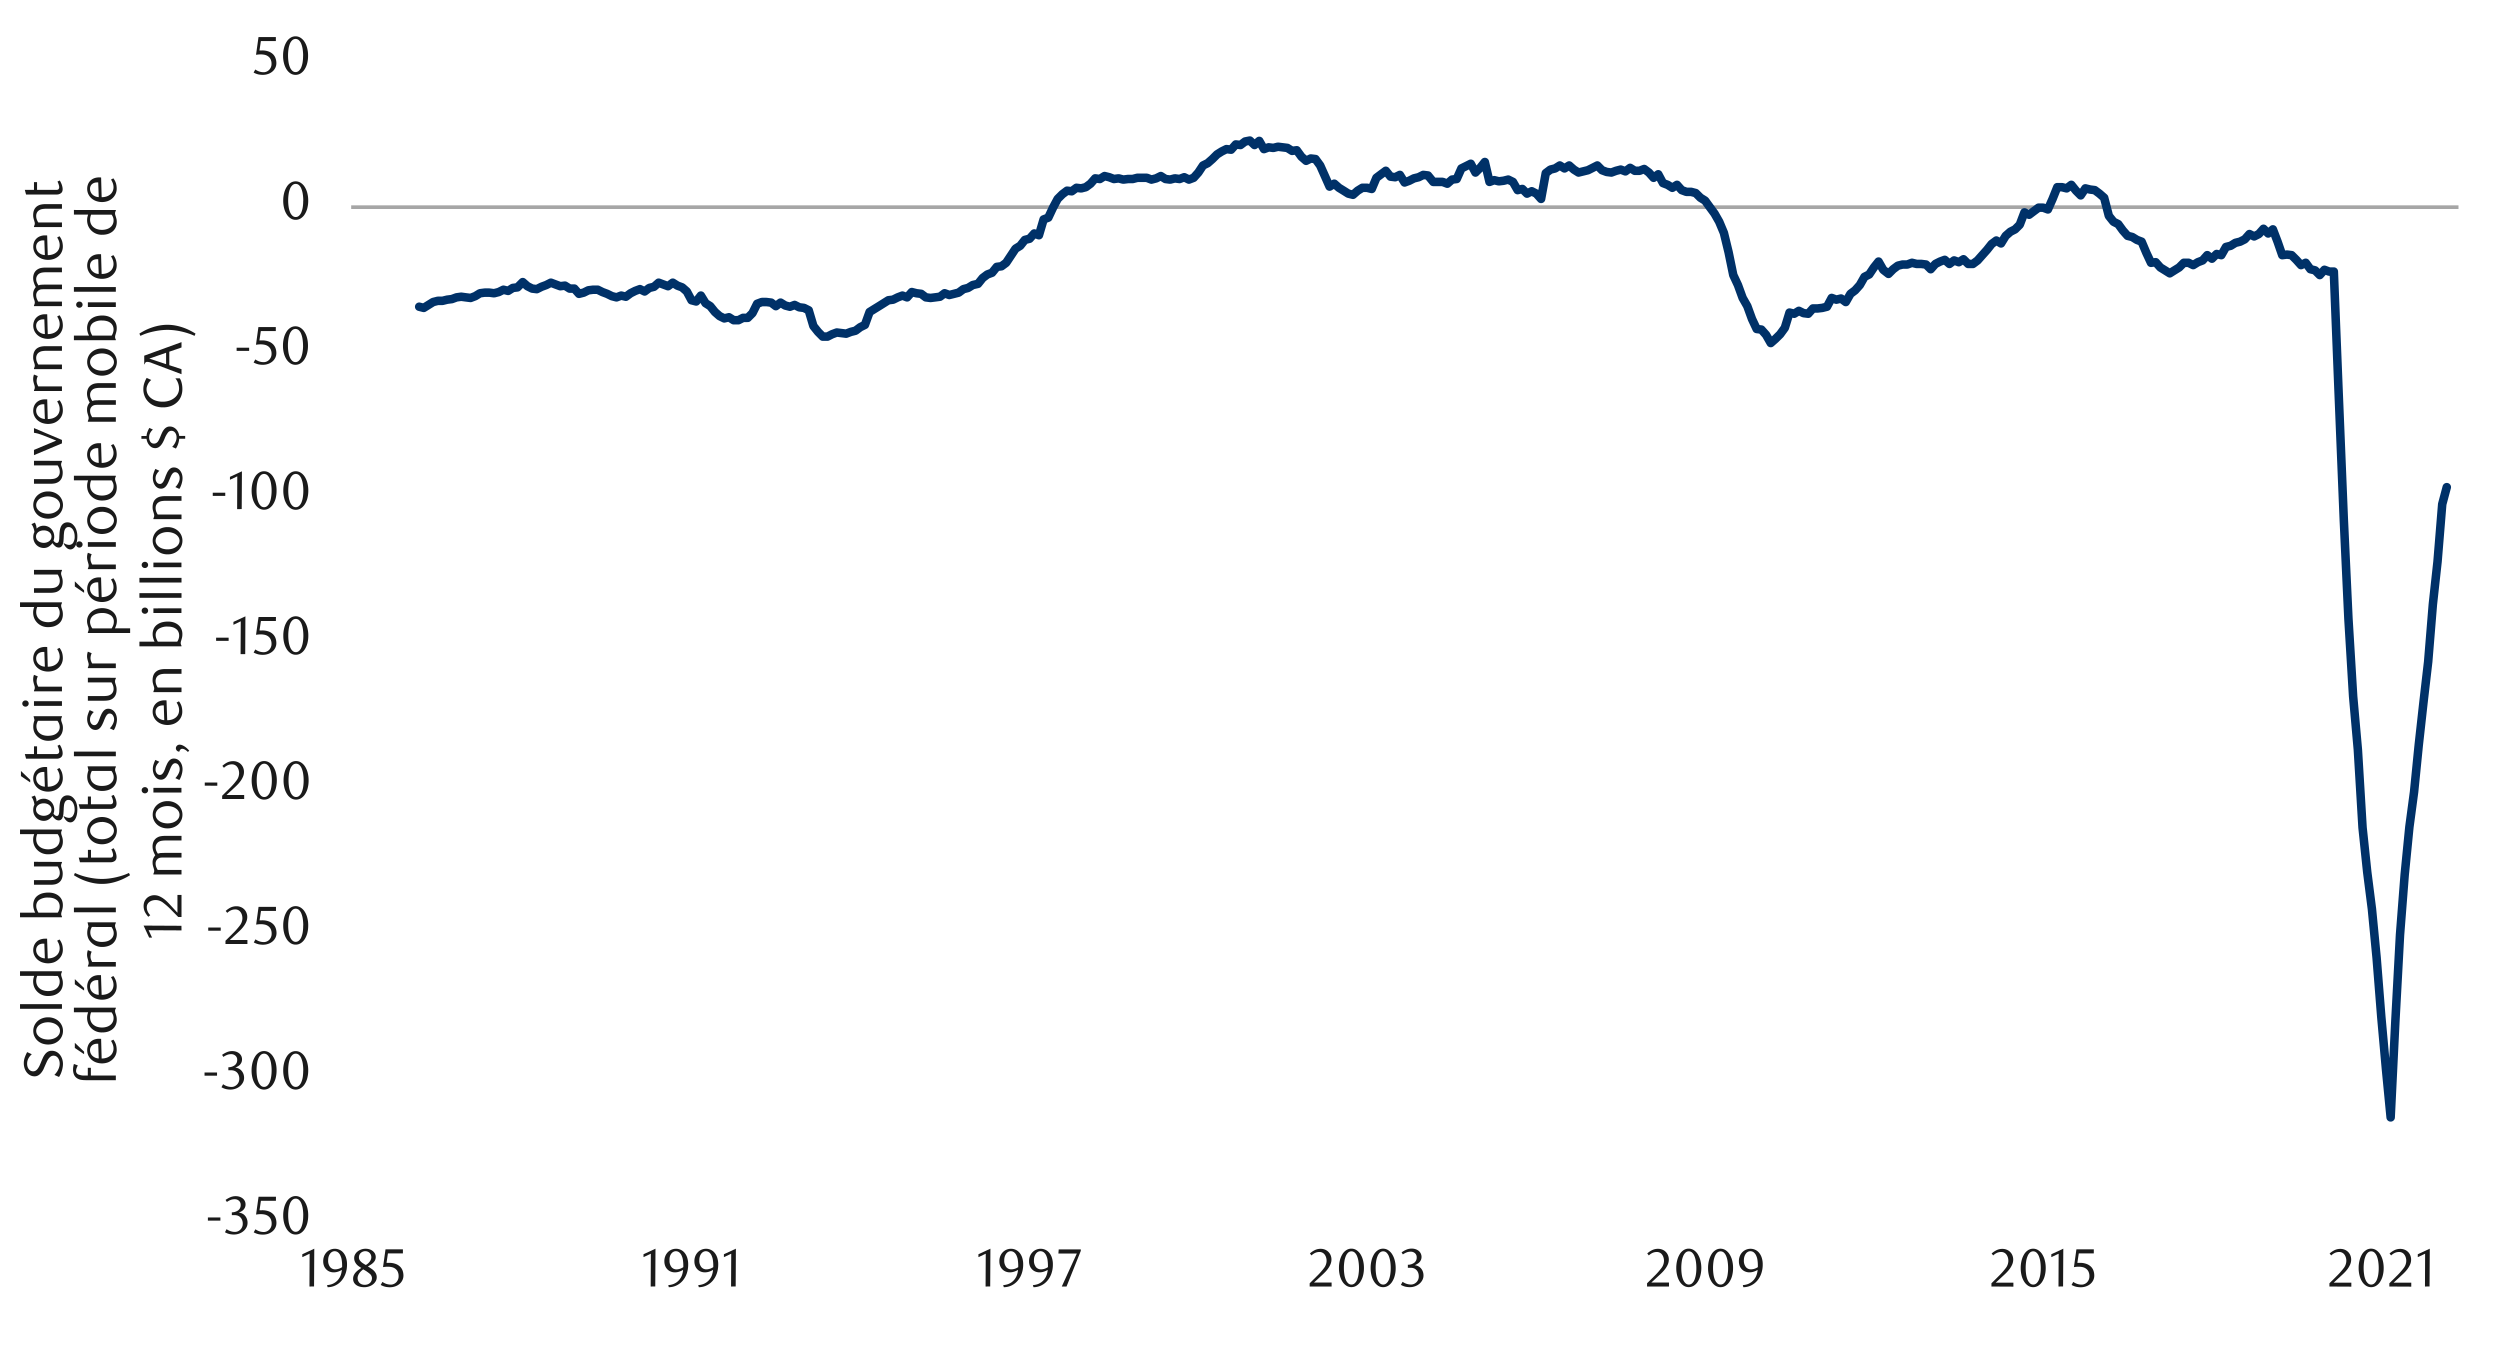 <svg id="Layer_1" data-name="Layer 1" xmlns="http://www.w3.org/2000/svg" xmlns:xlink="http://www.w3.org/1999/xlink" width="1460" height="790" viewBox="0 0 1460 790"><defs><style>.cls-1,.cls-2,.cls-3{fill:none;}.cls-2{stroke:#a6a6a6;stroke-width:2.14px;}.cls-2,.cls-3{stroke-linejoin:round;}.cls-3{stroke:#003168;stroke-linecap:round;stroke-width:4.99px;}.cls-4{clip-path:url(#clip-path);}.cls-5{fill:#1a1a1a;}</style><clipPath id="clip-path"><rect class="cls-1" x="9.38" y="10.92" width="1441.25" height="768.17"/></clipPath></defs><line class="cls-2" x1="205.09" y1="120.98" x2="1435.76" y2="120.98"/><polyline class="cls-3" points="244.82 179.13 247.47 179.81 250.21 178.09 252.94 176.39 255.68 175.69 258.41 175.69 261.15 175.01 263.88 174.67 266.62 173.66 269.35 173.29 272.09 173.66 274.82 174 277.56 172.95 280.3 171.26 283.06 170.9 285.79 170.9 288.53 171.26 291.26 170.56 294 169.2 296.74 169.88 299.47 168.16 302.21 167.82 305.28 164.75 308.01 167.14 310.75 168.53 313.49 168.86 316.25 167.48 318.99 166.47 321.72 165.09 324.46 166.13 327.19 167.14 329.93 166.81 332.66 168.53 335.4 168.53 338.13 171.6 340.87 170.9 343.6 169.54 346.34 169.2 349.07 169.2 351.81 170.56 354.57 171.6 357.31 172.95 360.04 173.66 362.78 172.62 365.51 173.29 368.25 171.26 370.99 169.88 373.72 168.86 376.46 170.22 379.19 168.16 381.93 167.48 384.66 165.09 387.4 166.13 390.13 167.14 392.9 165.09 395.63 166.81 398.37 167.82 401.1 170.22 403.84 175.35 406.57 176.06 409.31 172.62 412.05 177.07 414.78 178.79 417.52 182.2 420.25 184.6 422.99 185.95 425.72 185.28 428.46 187 431.22 187 433.96 185.62 436.69 185.62 439.43 182.88 442.16 177.41 444.9 176.39 447.63 176.39 450.37 176.73 453.1 178.79 455.84 176.73 458.57 178.42 461.31 179.13 464.05 178.09 466.78 179.47 469.52 179.81 472.28 181.19 475.02 190.41 477.75 193.82 480.49 196.59 483.22 196.59 485.96 195.2 488.69 194.19 491.43 194.53 494.16 194.87 496.9 193.82 499.63 193.14 502.37 191.09 505.11 189.73 507.84 182.2 510.6 180.48 513.34 178.79 516.08 177.07 518.81 175.35 521.55 175.01 524.28 173.66 527.02 172.62 529.75 173.66 532.49 170.56 535.22 171.26 537.96 171.6 540.69 173.66 543.43 174 546.16 173.66 548.93 173.29 551.66 171.26 554.4 172.28 557.13 171.6 559.87 170.9 562.61 168.86 565.34 168.16 568.08 166.47 571.15 165.76 573.88 162.35 576.62 160.29 579.36 159.28 582.12 155.86 584.86 155.5 587.59 153.47 590.33 149.35 593.06 145.23 595.8 143.54 598.53 140.1 601.27 139.42 604 136.35 606.74 137.37 609.47 128.14 612.21 127.1 614.94 121.29 617.68 116.16 620.44 113.42 623.18 111.36 625.91 111.7 628.65 109.67 631.38 110.01 634.12 109.31 636.86 107.28 639.59 104.17 642.33 104.54 645.06 102.82 647.8 103.5 650.53 104.54 653.27 104.17 656 104.88 658.77 104.54 661.5 104.54 664.24 103.83 666.97 103.83 669.71 103.83 672.44 104.88 675.18 104.17 677.91 102.82 680.65 104.54 683.38 104.88 686.12 104.17 688.86 104.54 691.59 103.5 694.33 104.88 697.09 103.83 699.83 100.76 702.56 96.64 705.3 95.29 708.03 92.89 710.77 90.16 713.5 88.44 716.24 87.08 718.97 87.42 721.71 84.35 724.45 84.69 727.18 82.63 729.91 82.09 732.65 84.69 735.41 82.29 738.15 87.08 740.88 86.04 743.62 86.38 746.36 85.7 749.09 86.04 751.83 86.38 754.56 88.1 757.3 87.76 760.03 91.51 762.77 93.91 765.5 92.56 768.24 92.89 770.98 96.64 773.74 102.82 776.47 108.97 779.21 107.28 781.94 109.67 784.68 111.36 787.41 113.08 790.15 113.76 792.89 111.36 795.62 109.67 798.36 109.67 801.09 110.35 803.83 103.83 806.56 101.78 809.3 99.75 812.06 103.16 814.8 103.5 817.53 102.14 820.27 106.57 823 105.56 825.74 104.17 828.47 103.5 831.21 102.14 833.95 102.48 837.02 106.23 839.75 106.23 842.49 106.23 845.23 107.28 847.99 104.88 850.72 104.54 853.46 98.36 856.2 97.01 858.93 95.63 861.67 100.76 864.4 98.03 867.14 94.61 869.87 106.23 872.61 105.22 875.34 105.89 878.08 105.56 880.81 104.88 883.55 106.23 886.31 111.03 889.05 110.35 891.78 113.08 894.52 111.7 897.25 113.08 899.99 116.16 902.73 101.1 905.46 99.04 908.2 98.36 910.93 96.64 913.67 98.36 916.4 96.64 919.14 99.04 921.87 100.76 924.64 100.08 927.37 99.41 930.11 98.03 932.84 96.64 935.58 99.41 938.31 100.42 941.05 100.76 943.78 99.75 946.52 99.04 949.25 100.08 951.99 98.03 954.73 99.75 957.46 99.75 960.2 98.7 962.96 100.76 965.7 103.83 968.43 101.78 971.17 106.91 973.9 107.95 976.64 109.67 979.37 107.95 982.11 111.03 984.84 112.04 987.58 112.04 990.31 112.75 993.05 115.48 995.78 117.17 998.52 120.95 1001.28 124.7 1004.02 129.5 1006.75 136.01 1009.49 147.29 1012.23 160.63 1014.96 166.47 1017.7 174 1020.43 178.79 1023.17 186.32 1025.9 192.13 1028.64 192.47 1031.37 195.54 1034.11 200.34 1036.84 197.94 1039.61 195.2 1042.34 191.45 1045.08 182.54 1047.81 183.22 1050.55 181.53 1053.29 182.88 1056.02 183.22 1058.76 180.14 1061.49 180.14 1064.23 179.81 1066.96 179.13 1069.7 174 1072.43 175.01 1075.17 174.34 1077.93 176.39 1080.67 171.6 1083.4 169.54 1086.14 166.47 1088.87 161.67 1091.61 160.29 1094.34 156.2 1097.08 152.76 1099.82 157.56 1102.89 159.95 1105.62 157.22 1108.36 155.16 1111.12 154.48 1113.86 154.48 1116.59 153.47 1119.33 154.14 1122.07 154.14 1124.8 154.48 1127.54 157.22 1130.27 154.14 1133.01 152.76 1135.74 151.75 1138.48 154.14 1141.21 152.09 1143.95 153.13 1146.68 151.41 1149.42 154.14 1152.18 154.14 1154.92 152.09 1157.65 149.01 1160.39 145.94 1163.12 142.5 1165.86 140.47 1168.6 142.16 1171.33 137.73 1174.07 135.33 1176.8 133.95 1179.54 131.22 1182.27 124.03 1185.01 125.41 1187.74 123.35 1190.51 121.29 1193.24 121.29 1195.98 122.31 1198.71 116.16 1201.45 109.31 1204.18 109.31 1206.92 110.01 1209.65 107.95 1212.39 111.36 1215.13 114.1 1217.86 110.01 1220.6 110.69 1223.33 111.03 1226.07 113.08 1228.83 115.48 1231.57 126.08 1234.3 129.5 1237.04 130.88 1239.77 134.63 1242.51 137.73 1245.24 138.41 1247.98 140.1 1250.71 141.14 1253.45 147.63 1256.18 153.47 1258.92 153.13 1261.65 156.2 1264.39 157.89 1267.15 159.62 1269.89 157.89 1272.62 156.2 1275.36 153.47 1278.1 153.47 1280.83 154.82 1283.57 153.13 1286.3 152.09 1289.04 149.01 1291.77 151.07 1294.51 148.34 1297.24 149.01 1299.98 144.22 1302.71 143.54 1305.48 141.82 1308.21 141.14 1310.95 139.76 1313.68 136.69 1316.42 138.07 1319.15 136.69 1321.89 133.61 1324.63 136.35 1327.36 133.95 1330.1 141.14 1332.83 149.01 1335.57 148.67 1338.3 149.01 1341.04 151.75 1343.8 154.82 1346.54 153.47 1349.27 157.22 1352.01 157.89 1354.74 160.63 1357.48 157.56 1360.21 158.6 1362.95 158.6 1365.68 227.38 1368.76 302.98 1371.49 361.5 1374.23 406.68 1376.99 437.81 1379.73 483.32 1382.46 509.32 1385.2 530.87 1387.93 559.26 1390.67 593.84 1393.4 624.29 1396.14 652.55 1398.88 596.57 1401.61 545.93 1404.35 510.68 1407.08 482.98 1409.82 462.45 1412.55 435.07 1415.32 410.09 1418.05 386.48 1420.79 352.95 1423.52 327.97 1426.26 294.44 1428.91 284.51"/><g class="cls-4"><path class="cls-5" d="M121.41,712.85V711h7.3v1.85Z"/><path class="cls-5" d="M139.41,708.17a5.37,5.37,0,0,1,2.11.58,5.08,5.08,0,0,1,1.62,1.29,6,6,0,0,1,1.05,1.84,6.4,6.4,0,0,1,.38,2.27,5.67,5.67,0,0,1-.66,2.69,7.35,7.35,0,0,1-1.76,2.17,8.41,8.41,0,0,1-2.55,1.45,9,9,0,0,1-3,.51,12.58,12.58,0,0,1-2.47-.26,9.87,9.87,0,0,1-2.75-1.09l.94-1.79a8.41,8.41,0,0,0,4.91,1.6,4.34,4.34,0,0,0,1.7-.34,4.87,4.87,0,0,0,1.46-1,4.55,4.55,0,0,0,1-1.48,4.7,4.7,0,0,0,.38-1.94,5.66,5.66,0,0,0-.37-2.15,4.48,4.48,0,0,0-1-1.56,4,4,0,0,0-1.5-1,5.31,5.31,0,0,0-1.84-.31h-1.67V708a6.31,6.31,0,0,0,3.72-1.17,3.79,3.79,0,0,0,1.45-3.21,3,3,0,0,0-1-2.36,3.56,3.56,0,0,0-2.47-.91,6.78,6.78,0,0,0-2.33.39,10.94,10.94,0,0,0-2.26,1.21l-.76-1.19a14.75,14.75,0,0,1,2.87-1.61,8,8,0,0,1,3-.59,7.18,7.18,0,0,1,2.34.36,5.68,5.68,0,0,1,1.82,1,4.36,4.36,0,0,1,1.63,3.46,4.37,4.37,0,0,1-.32,1.7,4.74,4.74,0,0,1-.85,1.35,5.11,5.11,0,0,1-1.26,1A9.89,9.89,0,0,1,139.41,708.17Z"/><path class="cls-5" d="M161.13,701.27h-8.75l-.82,5.51.69,0h.69a10.78,10.78,0,0,1,4.14.69,7.18,7.18,0,0,1,2.61,1.76,6.4,6.4,0,0,1,1.36,2.38,8.8,8.8,0,0,1,.39,2.53,6.22,6.22,0,0,1-.64,2.85,6.81,6.81,0,0,1-1.74,2.17,8,8,0,0,1-2.51,1.39,9.44,9.44,0,0,1-3,.48,13,13,0,0,1-2.56-.26,10.87,10.87,0,0,1-2.82-1.09l1-1.79a8.25,8.25,0,0,0,4.87,1.6,4.4,4.4,0,0,0,1.69-.34,4.68,4.68,0,0,0,2.51-2.49,4.63,4.63,0,0,0,.4-2,6,6,0,0,0-.57-2.79,4.72,4.72,0,0,0-1.46-1.71,5.46,5.46,0,0,0-2.05-.87,11,11,0,0,0-2.28-.23,13.56,13.56,0,0,0-1.43.07l-1.31.18L151,698.91h10.17Z"/><path class="cls-5" d="M180,709.79a17.61,17.61,0,0,1-.55,4.5,12.13,12.13,0,0,1-1.54,3.55,7.57,7.57,0,0,1-2.33,2.32,5.53,5.53,0,0,1-2.93.81,5.26,5.26,0,0,1-2.89-.83,7.68,7.68,0,0,1-2.29-2.32,12.14,12.14,0,0,1-1.53-3.53,17.43,17.43,0,0,1-.55-4.47,18,18,0,0,1,.55-4.54,12.81,12.81,0,0,1,1.51-3.59,7.36,7.36,0,0,1,2.29-2.35,5.5,5.5,0,0,1,5.84,0,7.68,7.68,0,0,1,2.33,2.35,12.38,12.38,0,0,1,1.54,3.57A17.91,17.91,0,0,1,180,709.79Zm-2.9,0a24.8,24.8,0,0,0-.28-3.87,13.59,13.59,0,0,0-.84-3.11,5.61,5.61,0,0,0-1.36-2.06,2.76,2.76,0,0,0-1.92-.74,2.72,2.72,0,0,0-1.92.74,5.49,5.49,0,0,0-1.37,2,13.27,13.27,0,0,0-.84,3.09,26.68,26.68,0,0,0,0,7.71,12.82,12.82,0,0,0,.85,3.08,5.91,5.91,0,0,0,1.39,2,2.73,2.73,0,0,0,1.89.74,2.81,2.81,0,0,0,1.9-.74,5.52,5.52,0,0,0,1.38-2,13.22,13.22,0,0,0,.84-3.07A23.84,23.84,0,0,0,177.08,709.83Z"/></g><g class="cls-4"><path class="cls-5" d="M119.45,628.2v-1.86h7.3v1.86Z"/><path class="cls-5" d="M137.38,623.51a5.55,5.55,0,0,1,2.11.58,5.37,5.37,0,0,1,1.62,1.29,6.1,6.1,0,0,1,1.06,1.84,6.67,6.67,0,0,1,.38,2.27,5.67,5.67,0,0,1-.66,2.69,7.38,7.38,0,0,1-1.77,2.17,8.18,8.18,0,0,1-2.55,1.45,8.91,8.91,0,0,1-3,.52,12,12,0,0,1-2.47-.27,10,10,0,0,1-2.75-1.09l.94-1.79a8.42,8.42,0,0,0,4.91,1.61,4.31,4.31,0,0,0,1.7-.35,4.79,4.79,0,0,0,1.47-1,4.45,4.45,0,0,0,1-1.48,4.82,4.82,0,0,0,.38-1.93,5.75,5.75,0,0,0-.38-2.16,4.46,4.46,0,0,0-1-1.56,4.19,4.19,0,0,0-1.5-.94,5.35,5.35,0,0,0-1.84-.32h-1.67v-1.76a6.25,6.25,0,0,0,3.71-1.16,3.79,3.79,0,0,0,1.45-3.21,3,3,0,0,0-1-2.36,3.6,3.6,0,0,0-2.47-.92,6.52,6.52,0,0,0-2.33.4,10.11,10.11,0,0,0-2.27,1.21l-.75-1.2a14.34,14.34,0,0,1,2.86-1.6,7.79,7.79,0,0,1,3-.6,7.29,7.29,0,0,1,2.35.36,5.79,5.79,0,0,1,1.82,1,4.46,4.46,0,0,1,1.19,1.51,4.72,4.72,0,0,1,.12,3.65,4.88,4.88,0,0,1-.85,1.36,5.22,5.22,0,0,1-1.26,1A10,10,0,0,1,137.38,623.51Z"/><path class="cls-5" d="M161.52,625.13a17.26,17.26,0,0,1-.55,4.51,11.92,11.92,0,0,1-1.54,3.54,7.54,7.54,0,0,1-2.32,2.32,5.57,5.57,0,0,1-2.94.82,5.26,5.26,0,0,1-2.88-.84,7.67,7.67,0,0,1-2.3-2.31,12.25,12.25,0,0,1-1.52-3.53,17.13,17.13,0,0,1-.55-4.48,17.6,17.6,0,0,1,.55-4.54A12.93,12.93,0,0,1,149,617a7.36,7.36,0,0,1,2.29-2.35,5.43,5.43,0,0,1,2.9-.83,5.49,5.49,0,0,1,2.94.83,7.66,7.66,0,0,1,2.32,2.35,12.06,12.06,0,0,1,1.54,3.58A17.33,17.33,0,0,1,161.52,625.13Zm-2.89,0a24.57,24.57,0,0,0-.29-3.87,13.07,13.07,0,0,0-.83-3.12,5.62,5.62,0,0,0-1.37-2.06,2.77,2.77,0,0,0-1.92-.74,2.8,2.8,0,0,0-1.92.74,5.74,5.74,0,0,0-1.37,2,14,14,0,0,0-.83,3.09,26.68,26.68,0,0,0,0,7.71,12.69,12.69,0,0,0,.85,3.08,5.94,5.94,0,0,0,1.38,2.05,2.76,2.76,0,0,0,1.89.74,2.83,2.83,0,0,0,1.91-.74,5.68,5.68,0,0,0,1.38-2.05,12.8,12.8,0,0,0,.83-3.06A24,24,0,0,0,158.63,625.18Z"/><path class="cls-5" d="M180,625.13a17.26,17.26,0,0,1-.55,4.51,11.91,11.91,0,0,1-1.53,3.54,7.57,7.57,0,0,1-2.33,2.32,5.56,5.56,0,0,1-2.93.82,5.27,5.27,0,0,1-2.89-.84,7.67,7.67,0,0,1-2.3-2.31,12.54,12.54,0,0,1-1.52-3.53,17.13,17.13,0,0,1-.55-4.48,17.6,17.6,0,0,1,.55-4.54,12.93,12.93,0,0,1,1.51-3.59,7.36,7.36,0,0,1,2.29-2.35,5.55,5.55,0,0,1,5.84,0,7.68,7.68,0,0,1,2.33,2.35,12.05,12.05,0,0,1,1.53,3.58A17.33,17.33,0,0,1,180,625.13Zm-2.89,0a25.88,25.88,0,0,0-.28-3.87,13.54,13.54,0,0,0-.84-3.12,5.62,5.62,0,0,0-1.37-2.06,2.77,2.77,0,0,0-1.92-.74,2.8,2.8,0,0,0-1.92.74,5.74,5.74,0,0,0-1.37,2,14,14,0,0,0-.83,3.09,26.68,26.68,0,0,0,0,7.71,12.69,12.69,0,0,0,.85,3.08,5.94,5.94,0,0,0,1.38,2.05,2.76,2.76,0,0,0,1.89.74,2.81,2.81,0,0,0,1.91-.74,5.68,5.68,0,0,0,1.38-2.05,13.27,13.27,0,0,0,.84-3.06A25.25,25.25,0,0,0,177.07,625.18Z"/></g><g class="cls-4"><path class="cls-5" d="M121.61,543.54v-1.86h7.3v1.86Z"/><path class="cls-5" d="M131.68,551.28v-1.89l4.16-4.12a41.17,41.17,0,0,0,4.17-4.7,7.1,7.1,0,0,0,1.55-4.2,7,7,0,0,0-.29-2.1,5.46,5.46,0,0,0-.84-1.67,3.65,3.65,0,0,0-3.05-1.49,5.87,5.87,0,0,0-2.55.55,7.82,7.82,0,0,0-2.11,1.46l-.91-1.13a12.48,12.48,0,0,1,3-2.06,8,8,0,0,1,3.34-.68,6.32,6.32,0,0,1,2.42.46,5.85,5.85,0,0,1,2,1.29,6,6,0,0,1,1.34,2,6.43,6.43,0,0,1,.49,2.52,7.11,7.11,0,0,1-.55,2.75,12.61,12.61,0,0,1-1.36,2.44,17.41,17.41,0,0,1-1.7,2.06c-.59.62-1.13,1.14-1.62,1.58l-5,4.62h10.32v2.33Z"/><path class="cls-5" d="M161.17,532h-8.75l-.82,5.51.7-.05.69,0a10.58,10.58,0,0,1,4.14.7,7.18,7.18,0,0,1,2.61,1.76,6.13,6.13,0,0,1,1.35,2.37,8.94,8.94,0,0,1,.4,2.54,6.23,6.23,0,0,1-.65,2.85,6.78,6.78,0,0,1-1.73,2.17,7.69,7.69,0,0,1-2.52,1.38,9.07,9.07,0,0,1-3,.49,12.4,12.4,0,0,1-2.57-.27,11,11,0,0,1-2.81-1.08l1-1.8a8.29,8.29,0,0,0,4.88,1.61,4.32,4.32,0,0,0,1.68-.35,4.58,4.58,0,0,0,1.48-1,4.9,4.9,0,0,0,1-1.51,4.8,4.8,0,0,0,.39-2,6.08,6.08,0,0,0-.56-2.78,4.78,4.78,0,0,0-1.47-1.72,5.4,5.4,0,0,0-2-.86,11.19,11.19,0,0,0-2.28-.24,13.74,13.74,0,0,0-1.44.08c-.47.05-.9.11-1.3.17L151,529.6h10.16Z"/><path class="cls-5" d="M180,540.47a17.26,17.26,0,0,1-.55,4.51,12.07,12.07,0,0,1-1.54,3.54,7.54,7.54,0,0,1-2.32,2.32,5.48,5.48,0,0,1-2.94.82,5.34,5.34,0,0,1-2.89-.83,7.68,7.68,0,0,1-2.29-2.32,12,12,0,0,1-1.52-3.53,17.13,17.13,0,0,1-.55-4.48,17.65,17.65,0,0,1,.55-4.54,12.93,12.93,0,0,1,1.5-3.59,7.25,7.25,0,0,1,2.3-2.34,5.33,5.33,0,0,1,2.9-.84,5.41,5.41,0,0,1,2.94.84,7.51,7.51,0,0,1,2.32,2.34,12.32,12.32,0,0,1,1.54,3.58A17.39,17.39,0,0,1,180,540.47Zm-2.9,0a24.61,24.61,0,0,0-.28-3.87,14.08,14.08,0,0,0-.83-3.12,5.75,5.75,0,0,0-1.37-2.06,2.8,2.8,0,0,0-1.92-.74,2.77,2.77,0,0,0-1.92.74,5.66,5.66,0,0,0-1.37,2,12.85,12.85,0,0,0-.83,3.08,25.77,25.77,0,0,0,0,7.71,12.34,12.34,0,0,0,.85,3.09,5.63,5.63,0,0,0,1.38,2,2.75,2.75,0,0,0,1.89.74,2.79,2.79,0,0,0,1.9-.74,5.52,5.52,0,0,0,1.39-2,13.91,13.91,0,0,0,.83-3.07A24,24,0,0,0,177.06,540.52Z"/></g><g class="cls-4"><path class="cls-5" d="M119.58,458.84V457h7.32v1.86Z"/><path class="cls-5" d="M129.74,466.6v-1.89l4.16-4.13a40.42,40.42,0,0,0,4.18-4.72,7.12,7.12,0,0,0,1.56-4.21,7,7,0,0,0-.3-2.1,5.55,5.55,0,0,0-.83-1.67,3.84,3.84,0,0,0-1.31-1.1,3.73,3.73,0,0,0-1.75-.4,6,6,0,0,0-2.56.55,8,8,0,0,0-2.11,1.47l-.91-1.13a12.55,12.55,0,0,1,3-2.07,8,8,0,0,1,3.35-.68,6.37,6.37,0,0,1,2.43.46,6,6,0,0,1,2,1.29,6,6,0,0,1,1.34,2,6.36,6.36,0,0,1,.49,2.54,7,7,0,0,1-.55,2.75,12.61,12.61,0,0,1-1.36,2.44,16.75,16.75,0,0,1-1.7,2.07q-.9.93-1.62,1.59l-5,4.62h10.35v2.34Z"/><path class="cls-5" d="M161.66,455.76a17.71,17.71,0,0,1-.55,4.52,11.88,11.88,0,0,1-1.55,3.55,7.58,7.58,0,0,1-2.32,2.33,5.63,5.63,0,0,1-3,.82,5.27,5.27,0,0,1-2.89-.84,7.71,7.71,0,0,1-2.3-2.32,12.21,12.21,0,0,1-1.53-3.54,17.57,17.57,0,0,1-.55-4.48,18.07,18.07,0,0,1,.55-4.55,12.88,12.88,0,0,1,1.51-3.6,7.29,7.29,0,0,1,2.3-2.35,5.36,5.36,0,0,1,2.91-.84,5.47,5.47,0,0,1,3,.84,7.55,7.55,0,0,1,2.32,2.35,12.07,12.07,0,0,1,1.55,3.58A17.91,17.91,0,0,1,161.66,455.76Zm-2.9.05a24.79,24.79,0,0,0-.29-3.88,14.08,14.08,0,0,0-.83-3.12,5.63,5.63,0,0,0-1.38-2.06,2.83,2.83,0,0,0-3.84,0,5.63,5.63,0,0,0-1.38,2,14,14,0,0,0-.83,3.1,25.83,25.83,0,0,0,0,7.72,12.78,12.78,0,0,0,.85,3.09,5.73,5.73,0,0,0,1.39,2.05,2.71,2.71,0,0,0,1.89.75,2.79,2.79,0,0,0,1.91-.75,5.48,5.48,0,0,0,1.39-2.05,13.76,13.76,0,0,0,.83-3.07A24,24,0,0,0,158.76,455.81Z"/><path class="cls-5" d="M180.23,455.76a17.28,17.28,0,0,1-.55,4.52,12.13,12.13,0,0,1-1.54,3.55,7.61,7.61,0,0,1-2.33,2.33,5.57,5.57,0,0,1-2.94.82,5.3,5.3,0,0,1-2.9-.84,7.68,7.68,0,0,1-2.29-2.32,12.21,12.21,0,0,1-1.53-3.54,17.13,17.13,0,0,1-.55-4.48,17.62,17.62,0,0,1,.55-4.55,12.88,12.88,0,0,1,1.51-3.6,7.29,7.29,0,0,1,2.3-2.35,5.51,5.51,0,0,1,5.85,0,7.57,7.57,0,0,1,2.33,2.35,12.32,12.32,0,0,1,1.54,3.58A17.47,17.47,0,0,1,180.23,455.76Zm-2.9.05a24.84,24.84,0,0,0-.28-3.88,13.54,13.54,0,0,0-.84-3.12,5.62,5.62,0,0,0-1.37-2.06,2.85,2.85,0,0,0-3.85,0,5.74,5.74,0,0,0-1.37,2,13.5,13.5,0,0,0-.84,3.1,26.75,26.75,0,0,0,0,7.72,12.76,12.76,0,0,0,.86,3.09,5.71,5.71,0,0,0,1.38,2.05,2.78,2.78,0,0,0,3.8,0,5.48,5.48,0,0,0,1.39-2.05,13.22,13.22,0,0,0,.84-3.07A24.05,24.05,0,0,0,177.33,455.81Z"/></g><g class="cls-4"><path class="cls-5" d="M126.21,374.26V372.4h7.31v1.86Z"/><path class="cls-5" d="M140.5,382l.1-19.17-4.28,2.05v-1.7l7-3.24L143.21,382Z"/><path class="cls-5" d="M161.11,362.68h-8.74l-.82,5.5.69,0,.69,0a10.78,10.78,0,0,1,4.14.69,7.07,7.07,0,0,1,2.61,1.77A6.29,6.29,0,0,1,161,373a8.85,8.85,0,0,1,.39,2.53,6.23,6.23,0,0,1-.65,2.85,6.55,6.55,0,0,1-1.73,2.17,8,8,0,0,1-2.51,1.39,9.45,9.45,0,0,1-3,.49,12.3,12.3,0,0,1-2.56-.27,10.87,10.87,0,0,1-2.82-1.09l1-1.79a8.31,8.31,0,0,0,4.88,1.61,4.41,4.41,0,0,0,1.69-.35,4.83,4.83,0,0,0,1.48-1,4.76,4.76,0,0,0,1-1.51,4.56,4.56,0,0,0,.4-1.95,6,6,0,0,0-.57-2.78,4.67,4.67,0,0,0-1.46-1.72,5.29,5.29,0,0,0-2-.86,11,11,0,0,0-2.28-.24,13.55,13.55,0,0,0-1.43.08c-.47.05-.91.11-1.31.17L151,360.32h10.16Z"/><path class="cls-5" d="M180.06,371.19a17.26,17.26,0,0,1-.55,4.51,12.19,12.19,0,0,1-1.54,3.54,7.54,7.54,0,0,1-2.32,2.32,5.57,5.57,0,0,1-2.94.82,5.29,5.29,0,0,1-2.89-.84,7.65,7.65,0,0,1-2.29-2.31A12,12,0,0,1,166,375.7a17.13,17.13,0,0,1-.55-4.48,17.6,17.6,0,0,1,.55-4.54,12.64,12.64,0,0,1,1.51-3.59,7.26,7.26,0,0,1,2.29-2.35,5.43,5.43,0,0,1,2.9-.83,5.49,5.49,0,0,1,2.94.83,7.66,7.66,0,0,1,2.32,2.35,12.32,12.32,0,0,1,1.54,3.58A17.33,17.33,0,0,1,180.06,371.19Zm-2.89.05a24.57,24.57,0,0,0-.29-3.87,13.56,13.56,0,0,0-.83-3.12,5.75,5.75,0,0,0-1.37-2.06,2.8,2.8,0,0,0-1.92-.74,2.77,2.77,0,0,0-1.92.74,5.62,5.62,0,0,0-1.37,2,13.28,13.28,0,0,0-.83,3.09,25.77,25.77,0,0,0,0,7.71,12.82,12.82,0,0,0,.85,3.08,5.8,5.8,0,0,0,1.38,2.05,2.8,2.8,0,0,0,3.79,0,5.57,5.57,0,0,0,1.39-2.05,13.24,13.24,0,0,0,.83-3.07A23.75,23.75,0,0,0,177.17,371.24Z"/></g><g class="cls-4"><path class="cls-5" d="M124.25,289.6v-1.86h7.3v1.86Z"/><path class="cls-5" d="M138.48,297.34l.09-19.16-4.28,2v-1.7l7-3.24-.13,22.06Z"/><path class="cls-5" d="M161.51,286.53A17.26,17.26,0,0,1,161,291a11.87,11.87,0,0,1-1.54,3.55,7.62,7.62,0,0,1-2.32,2.31,5.48,5.48,0,0,1-2.94.82,5.37,5.37,0,0,1-2.89-.83,7.8,7.8,0,0,1-2.29-2.32,12.13,12.13,0,0,1-1.52-3.53,17.13,17.13,0,0,1-.55-4.48,17.52,17.52,0,0,1,.55-4.53,12.88,12.88,0,0,1,1.51-3.6,7.23,7.23,0,0,1,2.29-2.34,5.35,5.35,0,0,1,2.9-.84,5.41,5.41,0,0,1,2.94.84,7.62,7.62,0,0,1,2.32,2.34A12.06,12.06,0,0,1,161,282,17.39,17.39,0,0,1,161.51,286.53Zm-2.89.05a24.66,24.66,0,0,0-.29-3.87,13.2,13.2,0,0,0-.83-3.12,5.62,5.62,0,0,0-1.37-2.06,2.86,2.86,0,0,0-3.84,0,5.79,5.79,0,0,0-1.37,2.05,13.85,13.85,0,0,0-.83,3.08,26.68,26.68,0,0,0,0,7.71,12.78,12.78,0,0,0,.85,3.09,5.89,5.89,0,0,0,1.38,2,2.72,2.72,0,0,0,1.89.74,2.78,2.78,0,0,0,1.91-.74,5.63,5.63,0,0,0,1.38-2,12.89,12.89,0,0,0,.83-3.07A24,24,0,0,0,158.62,286.58Z"/><path class="cls-5" d="M180.05,286.53a17.26,17.26,0,0,1-.55,4.51,12.13,12.13,0,0,1-1.54,3.55,7.62,7.62,0,0,1-2.32,2.31,5.48,5.48,0,0,1-2.94.82,5.34,5.34,0,0,1-2.89-.83,7.68,7.68,0,0,1-2.29-2.32A11.87,11.87,0,0,1,166,291a17.13,17.13,0,0,1-.55-4.48A17.52,17.52,0,0,1,166,282a12.58,12.58,0,0,1,1.5-3.6,7.35,7.35,0,0,1,2.3-2.34,5.33,5.33,0,0,1,2.9-.84,5.41,5.41,0,0,1,2.94.84,7.62,7.62,0,0,1,2.32,2.34A12.32,12.32,0,0,1,179.5,282,17.39,17.39,0,0,1,180.05,286.53Zm-2.9.05a24.7,24.7,0,0,0-.28-3.87,14.24,14.24,0,0,0-.83-3.12,5.75,5.75,0,0,0-1.37-2.06,2.8,2.8,0,0,0-1.92-.74,2.77,2.77,0,0,0-1.92.74,5.66,5.66,0,0,0-1.37,2.05,13.31,13.31,0,0,0-.84,3.08,26.68,26.68,0,0,0,0,7.71,13.25,13.25,0,0,0,.85,3.09,5.77,5.77,0,0,0,1.39,2,2.68,2.68,0,0,0,1.89.74,2.74,2.74,0,0,0,1.9-.74,5.52,5.52,0,0,0,1.39-2,13.91,13.91,0,0,0,.83-3.07A24,24,0,0,0,177.15,286.58Z"/></g><g class="cls-4"><path class="cls-5" d="M138.19,204.92v-1.86h7.31v1.86Z"/><path class="cls-5" d="M161.07,193.33h-8.75l-.81,5.51.69-.05h.69a10.78,10.78,0,0,1,4.14.69,7.18,7.18,0,0,1,2.61,1.76,6.4,6.4,0,0,1,1.36,2.38,8.8,8.8,0,0,1,.39,2.53,6.23,6.23,0,0,1-.65,2.85,6.65,6.65,0,0,1-1.73,2.17,7.9,7.9,0,0,1-2.52,1.39,9.34,9.34,0,0,1-3,.49,12.4,12.4,0,0,1-2.57-.27,10.81,10.81,0,0,1-2.81-1.09l1-1.79a8.28,8.28,0,0,0,4.88,1.6,4.4,4.4,0,0,0,1.69-.34,4.67,4.67,0,0,0,1.47-1,4.8,4.8,0,0,0,1.44-3.46,6,6,0,0,0-.57-2.79,4.82,4.82,0,0,0-1.46-1.71,5.46,5.46,0,0,0-2.05-.87,11.91,11.91,0,0,0-2.28-.23,11.32,11.32,0,0,0-1.43.08c-.48.05-.91.11-1.31.17L150.91,191h10.16Z"/><path class="cls-5" d="M179.86,201.85a17.12,17.12,0,0,1-.55,4.5,11.87,11.87,0,0,1-1.54,3.55,7.54,7.54,0,0,1-2.32,2.32,5.57,5.57,0,0,1-2.94.82,5.29,5.29,0,0,1-2.89-.84,7.8,7.8,0,0,1-2.29-2.32,11.76,11.76,0,0,1-1.52-3.53,17,17,0,0,1-.55-4.47,17.6,17.6,0,0,1,.55-4.54,12.52,12.52,0,0,1,1.51-3.59,7.26,7.26,0,0,1,2.29-2.35,5.35,5.35,0,0,1,2.9-.84,5.41,5.41,0,0,1,2.94.84,7.66,7.66,0,0,1,2.32,2.35,12.11,12.11,0,0,1,1.54,3.57A17.47,17.47,0,0,1,179.86,201.85Zm-2.89.05a24.79,24.79,0,0,0-.29-3.88,13.61,13.61,0,0,0-.83-3.11,5.62,5.62,0,0,0-1.37-2.06,2.86,2.86,0,0,0-3.84,0,5.74,5.74,0,0,0-1.37,2,13.28,13.28,0,0,0-.83,3.09,25.77,25.77,0,0,0,0,7.71,12.82,12.82,0,0,0,.85,3.08,6,6,0,0,0,1.38,2,2.8,2.8,0,0,0,3.79,0,5.65,5.65,0,0,0,1.39-2,13.24,13.24,0,0,0,.83-3.07A23.75,23.75,0,0,0,177,201.9Z"/></g><g class="cls-4"><path class="cls-5" d="M180,117.19a17.26,17.26,0,0,1-.55,4.51,12.07,12.07,0,0,1-1.54,3.54,7.54,7.54,0,0,1-2.32,2.32,5.48,5.48,0,0,1-2.94.82,5.27,5.27,0,0,1-2.89-.84,7.65,7.65,0,0,1-2.29-2.31,12,12,0,0,1-1.52-3.53,17.13,17.13,0,0,1-.55-4.48,17.6,17.6,0,0,1,.55-4.54,12.64,12.64,0,0,1,1.51-3.59,7.26,7.26,0,0,1,2.29-2.35,5.4,5.4,0,0,1,2.9-.83,5.49,5.49,0,0,1,2.94.83,7.66,7.66,0,0,1,2.32,2.35,12.32,12.32,0,0,1,1.54,3.58A17.33,17.33,0,0,1,180,117.19Zm-2.89,0a24.57,24.57,0,0,0-.29-3.87,14.08,14.08,0,0,0-.83-3.12,5.75,5.75,0,0,0-1.37-2.06,2.8,2.8,0,0,0-1.92-.74,2.77,2.77,0,0,0-1.92.74,5.66,5.66,0,0,0-1.37,2,13.33,13.33,0,0,0-.83,3.08,25.77,25.77,0,0,0,0,7.71,12.69,12.69,0,0,0,.85,3.08,5.71,5.71,0,0,0,1.38,2,2.8,2.8,0,0,0,3.79,0,5.48,5.48,0,0,0,1.39-2,13.81,13.81,0,0,0,.83-3.06A24,24,0,0,0,177.07,117.24Z"/></g><g class="cls-4"><path class="cls-5" d="M161.1,24h-8.75l-.82,5.51.7-.05h.69a10.78,10.78,0,0,1,4.14.69,7.18,7.18,0,0,1,2.61,1.76A6.17,6.17,0,0,1,161,34.3a8.49,8.49,0,0,1,.4,2.53,6.23,6.23,0,0,1-.65,2.85A6.78,6.78,0,0,1,159,41.85a7.69,7.69,0,0,1-2.52,1.38,9.07,9.07,0,0,1-3,.49,13.1,13.1,0,0,1-2.57-.26,10.68,10.68,0,0,1-2.81-1.09l1-1.79a8.28,8.28,0,0,0,4.88,1.6,4.15,4.15,0,0,0,1.68-.35,4.58,4.58,0,0,0,1.48-1,4.74,4.74,0,0,0,1.43-3.46,6,6,0,0,0-.56-2.79,4.74,4.74,0,0,0-1.47-1.71,5.42,5.42,0,0,0-2-.87,11.16,11.16,0,0,0-2.28-.23,13.75,13.75,0,0,0-1.44.07c-.47.06-.9.11-1.3.18l1.45-10.39H161.1Z"/><path class="cls-5" d="M179.92,32.53a17.2,17.2,0,0,1-.55,4.51,11.87,11.87,0,0,1-1.54,3.55,7.4,7.4,0,0,1-2.32,2.31,5.48,5.48,0,0,1-2.94.82,5.37,5.37,0,0,1-2.89-.83,7.68,7.68,0,0,1-2.29-2.32A11.87,11.87,0,0,1,165.87,37a17.05,17.05,0,0,1-.55-4.47,17.54,17.54,0,0,1,.55-4.54,12.4,12.4,0,0,1,1.51-3.59,7.16,7.16,0,0,1,2.29-2.35,5.35,5.35,0,0,1,2.9-.84,5.41,5.41,0,0,1,2.94.84,7.55,7.55,0,0,1,2.32,2.35A12,12,0,0,1,179.37,28,17.44,17.44,0,0,1,179.92,32.53Zm-2.89,0a24.75,24.75,0,0,0-.29-3.87,13.61,13.61,0,0,0-.83-3.11,5.66,5.66,0,0,0-1.37-2.07,2.86,2.86,0,0,0-3.84,0,5.75,5.75,0,0,0-1.37,2,13.33,13.33,0,0,0-.83,3.08,25.77,25.77,0,0,0,0,7.71,12.78,12.78,0,0,0,.85,3.09,5.89,5.89,0,0,0,1.38,2,2.8,2.8,0,0,0,3.79,0,5.52,5.52,0,0,0,1.39-2,13.24,13.24,0,0,0,.83-3.07A23.79,23.79,0,0,0,177,32.58Z"/></g><g class="cls-4"><path class="cls-5" d="M180.72,751.33l.1-19.16-4.28,2v-1.69l7-3.25-.13,22.06Z"/><path class="cls-5" d="M191,750.49a9.86,9.86,0,0,0,2.86-.57,8.68,8.68,0,0,0,2.12-1.15,8.55,8.55,0,0,0,1.53-1.46,11.76,11.76,0,0,0,1-1.51,8.83,8.83,0,0,0,.75-2,11.2,11.2,0,0,0,.38-2.19,10.38,10.38,0,0,1-2.42,1.09,8.32,8.32,0,0,1-2.33.36,6.53,6.53,0,0,1-2.38-.44,5.65,5.65,0,0,1-1.95-1.28,5.94,5.94,0,0,1-1.32-2,7.35,7.35,0,0,1-.49-2.79,7.87,7.87,0,0,1,.58-3.08,7.13,7.13,0,0,1,1.53-2.28,6.53,6.53,0,0,1,2.17-1.42,6.89,6.89,0,0,1,2.52-.49,6.62,6.62,0,0,1,2.6.54,6.28,6.28,0,0,1,2.28,1.67,8.47,8.47,0,0,1,1.62,2.88,12.46,12.46,0,0,1,.61,4.14,15.76,15.76,0,0,1-.86,5.28,13,13,0,0,1-2.4,4.19,10.88,10.88,0,0,1-3.6,2.75,10.23,10.23,0,0,1-4.47,1ZM199.8,740c0-.23,0-.42,0-.59v-.6a21.89,21.89,0,0,0-.24-3,8.81,8.81,0,0,0-.65-2.3,5.05,5.05,0,0,0-1.51-2.14,3.22,3.22,0,0,0-2-.66,3,3,0,0,0-1.41.36,3.62,3.62,0,0,0-1.2,1.06,5.57,5.57,0,0,0-.84,1.65,7,7,0,0,0-.31,2.19,5.94,5.94,0,0,0,1.17,4,3.81,3.81,0,0,0,3,1.34A7.6,7.6,0,0,0,199.8,740Z"/><path class="cls-5" d="M211,740.48c-.44-.27-.91-.58-1.4-.92a7.2,7.2,0,0,1-1.35-1.19,6.18,6.18,0,0,1-1-1.59,5.14,5.14,0,0,1-.41-2.12,4.19,4.19,0,0,1,.56-2.11,5.63,5.63,0,0,1,1.46-1.7,7.49,7.49,0,0,1,4.58-1.58,8.09,8.09,0,0,1,2.35.33,5.81,5.81,0,0,1,1.89,1,4.87,4.87,0,0,1,1.28,1.51,4.53,4.53,0,0,1,.11,3.78,5.39,5.39,0,0,1-1,1.43,8.43,8.43,0,0,1-1.46,1.2c-.57.37-1.15.73-1.77,1.08l.63.38,1.63,1.09a8,8,0,0,1,1.46,1.26,6.1,6.1,0,0,1,1.05,1.59,4.82,4.82,0,0,1,.41,2,4.69,4.69,0,0,1-.56,2.22A6.15,6.15,0,0,1,217.9,750a7.54,7.54,0,0,1-2.31,1.26,8.43,8.43,0,0,1-2.87.47,10.07,10.07,0,0,1-2.5-.3,6.39,6.39,0,0,1-2.07-.91,4.55,4.55,0,0,1-1.42-1.54,4.42,4.42,0,0,1-.51-2.16,4.8,4.8,0,0,1,.5-2.26,7,7,0,0,1,1.24-1.73,9.88,9.88,0,0,1,1.55-1.31Zm1.11.82a11.82,11.82,0,0,0-1.23,1.05,8.12,8.12,0,0,0-1.05,1.24,6.13,6.13,0,0,0-.72,1.39,4.06,4.06,0,0,0,0,2.91,3.75,3.75,0,0,0,.78,1.26,3.79,3.79,0,0,0,1.29.86,4.8,4.8,0,0,0,1.81.32,4.9,4.9,0,0,0,1.83-.32,4,4,0,0,0,1.33-.86,3.56,3.56,0,0,0,.82-1.26,4.06,4.06,0,0,0,.27-1.46,3.52,3.52,0,0,0-1.35-2.59q-.48-.4-1-.78c-.35-.25-.7-.49-1-.71l-1-.6Zm1.54-2.55a6.91,6.91,0,0,0,1.21-.84,6.25,6.25,0,0,0,1-1.08,5.36,5.36,0,0,0,.73-1.26,3.81,3.81,0,0,0,.26-1.39,3.61,3.61,0,0,0-.75-2.2,3.32,3.32,0,0,0-1.15-.93,3.86,3.86,0,0,0-4.23.65,3.38,3.38,0,0,0-1.1,2.64,2.79,2.79,0,0,0,.31,1.34,4.87,4.87,0,0,0,.8,1.08,6.78,6.78,0,0,0,1.12.92q.63.41,1.26.78Z"/><path class="cls-5" d="M235.3,732h-8.75l-.82,5.51.69,0h.69a10.78,10.78,0,0,1,4.14.69,7.18,7.18,0,0,1,2.61,1.76,6.33,6.33,0,0,1,1.36,2.38,8.8,8.8,0,0,1,.39,2.53,6.23,6.23,0,0,1-.65,2.85,6.65,6.65,0,0,1-1.73,2.17,7.74,7.74,0,0,1-2.51,1.38,9.18,9.18,0,0,1-3,.49,13,13,0,0,1-2.56-.26,10.87,10.87,0,0,1-2.82-1.09l1-1.79a8.28,8.28,0,0,0,4.88,1.6,4.23,4.23,0,0,0,1.69-.35,4.69,4.69,0,0,0,1.48-1,4.93,4.93,0,0,0,1-1.51,4.63,4.63,0,0,0,.4-2,6,6,0,0,0-.57-2.79,4.72,4.72,0,0,0-1.46-1.71,5.46,5.46,0,0,0-2.05-.87,11,11,0,0,0-2.28-.23,13.56,13.56,0,0,0-1.43.07c-.47.06-.91.11-1.31.18l1.45-10.39H235.3Z"/></g><g class="cls-4"><path class="cls-5" d="M380,751.33l.09-19.16-4.28,2v-1.69l7-3.25-.13,22.06Z"/><path class="cls-5" d="M390.28,750.49a9.86,9.86,0,0,0,2.86-.57,9,9,0,0,0,2.13-1.15,8.83,8.83,0,0,0,1.52-1.46,11.76,11.76,0,0,0,1-1.51,8.82,8.82,0,0,0,.76-2,11.14,11.14,0,0,0,.37-2.19,10.2,10.2,0,0,1-2.42,1.09,8.27,8.27,0,0,1-2.33.36,6.44,6.44,0,0,1-2.37-.44,5.6,5.6,0,0,1-2-1.28,6.09,6.09,0,0,1-1.32-2,7.55,7.55,0,0,1-.49-2.79,7.69,7.69,0,0,1,.59-3.08,7,7,0,0,1,1.52-2.28,6.63,6.63,0,0,1,2.17-1.42,6.89,6.89,0,0,1,2.52-.49,6.62,6.62,0,0,1,2.6.54,6.28,6.28,0,0,1,2.28,1.67,8.47,8.47,0,0,1,1.62,2.88,12.46,12.46,0,0,1,.61,4.14,15.51,15.51,0,0,1-.86,5.28,13.21,13.21,0,0,1-2.39,4.19,11,11,0,0,1-3.61,2.75,10.23,10.23,0,0,1-4.47,1ZM399.06,740c0-.23,0-.42,0-.59v-.6a21.89,21.89,0,0,0-.24-3,8.44,8.44,0,0,0-.65-2.3,5.05,5.05,0,0,0-1.51-2.14,3.2,3.2,0,0,0-2-.66,3,3,0,0,0-1.41.36,3.62,3.62,0,0,0-1.2,1.06,5.55,5.55,0,0,0-.83,1.65A6.73,6.73,0,0,0,391,736a5.94,5.94,0,0,0,1.17,4,3.81,3.81,0,0,0,3,1.34A7.57,7.57,0,0,0,399.06,740Z"/><path class="cls-5" d="M407.77,750.49a9.86,9.86,0,0,0,2.87-.57,8.68,8.68,0,0,0,2.12-1.15,8.55,8.55,0,0,0,1.53-1.46,11.76,11.76,0,0,0,1-1.51,8.83,8.83,0,0,0,.75-2,11.2,11.2,0,0,0,.38-2.19,10.38,10.38,0,0,1-2.42,1.09,8.32,8.32,0,0,1-2.33.36,6.53,6.53,0,0,1-2.38-.44,5.65,5.65,0,0,1-1.95-1.28,6.09,6.09,0,0,1-1.32-2,7.35,7.35,0,0,1-.49-2.79,7.87,7.87,0,0,1,.58-3.08,7.13,7.13,0,0,1,1.53-2.28,6.53,6.53,0,0,1,2.17-1.42,6.89,6.89,0,0,1,2.52-.49,6.62,6.62,0,0,1,2.6.54,6.28,6.28,0,0,1,2.28,1.67,8.47,8.47,0,0,1,1.62,2.88,12.46,12.46,0,0,1,.61,4.14,15.76,15.76,0,0,1-.86,5.28,13.21,13.21,0,0,1-2.39,4.19,11,11,0,0,1-3.61,2.75,10.23,10.23,0,0,1-4.47,1ZM416.56,740c0-.23,0-.42,0-.59v-.6a21.89,21.89,0,0,0-.24-3,8.81,8.81,0,0,0-.65-2.3,5.05,5.05,0,0,0-1.51-2.14,3.22,3.22,0,0,0-2-.66,3,3,0,0,0-1.41.36,3.62,3.62,0,0,0-1.2,1.06,5.57,5.57,0,0,0-.84,1.65,7,7,0,0,0-.31,2.19,5.94,5.94,0,0,0,1.17,4,3.81,3.81,0,0,0,3,1.34A7.6,7.6,0,0,0,416.56,740Z"/><path class="cls-5" d="M426.94,751.33l.1-19.16-4.28,2v-1.69l7-3.25-.12,22.06Z"/></g><g class="cls-4"><path class="cls-5" d="M575.58,751.33l.1-19.16-4.28,2v-1.69l7-3.25-.12,22.06Z"/><path class="cls-5" d="M585.87,750.49a9.93,9.93,0,0,0,2.87-.57,8.87,8.87,0,0,0,2.12-1.15,8.55,8.55,0,0,0,1.53-1.46,12.87,12.87,0,0,0,1-1.51,8.83,8.83,0,0,0,.75-2,11.2,11.2,0,0,0,.38-2.19,10.57,10.57,0,0,1-2.42,1.09,8.32,8.32,0,0,1-2.33.36,6.53,6.53,0,0,1-2.38-.44,5.65,5.65,0,0,1-1.95-1.28,5.8,5.8,0,0,1-1.32-2,7.35,7.35,0,0,1-.49-2.79,7.69,7.69,0,0,1,.58-3.08,7.13,7.13,0,0,1,1.53-2.28,6.53,6.53,0,0,1,2.17-1.42,6.89,6.89,0,0,1,2.52-.49,6.57,6.57,0,0,1,2.59.54,6.4,6.4,0,0,1,2.29,1.67,8.47,8.47,0,0,1,1.62,2.88,12.46,12.46,0,0,1,.61,4.14,15.51,15.51,0,0,1-.87,5.28,12.84,12.84,0,0,1-2.39,4.19,11,11,0,0,1-3.6,2.75,10.26,10.26,0,0,1-4.47,1ZM594.65,740c0-.23,0-.42,0-.59v-.6a25.53,25.53,0,0,0-.24-3,8.81,8.81,0,0,0-.65-2.3,5.06,5.06,0,0,0-1.52-2.14,3.2,3.2,0,0,0-2-.66,3,3,0,0,0-1.4.36,3.62,3.62,0,0,0-1.2,1.06,5.57,5.57,0,0,0-.84,1.65,7,7,0,0,0-.32,2.19,5.94,5.94,0,0,0,1.17,4,3.82,3.82,0,0,0,3,1.34A7.54,7.54,0,0,0,594.65,740Z"/><path class="cls-5" d="M603.21,750.49a9.93,9.93,0,0,0,2.87-.57,8.87,8.87,0,0,0,2.12-1.15,8.55,8.55,0,0,0,1.53-1.46,12.87,12.87,0,0,0,1-1.51,8.83,8.83,0,0,0,.75-2,11.2,11.2,0,0,0,.38-2.19,10.57,10.57,0,0,1-2.42,1.09,8.32,8.32,0,0,1-2.33.36,6.53,6.53,0,0,1-2.38-.44,5.65,5.65,0,0,1-1.95-1.28,5.8,5.8,0,0,1-1.32-2,7.35,7.35,0,0,1-.49-2.79,7.69,7.69,0,0,1,.58-3.08,7.13,7.13,0,0,1,1.53-2.28,6.53,6.53,0,0,1,2.17-1.42,6.89,6.89,0,0,1,2.52-.49,6.54,6.54,0,0,1,2.59.54,6.32,6.32,0,0,1,2.29,1.67,8.47,8.47,0,0,1,1.62,2.88,12.46,12.46,0,0,1,.61,4.14,15.76,15.76,0,0,1-.86,5.28,13,13,0,0,1-2.4,4.19,11,11,0,0,1-3.6,2.75,10.23,10.23,0,0,1-4.47,1ZM612,740a4.48,4.48,0,0,0,0-.59v-.6a23.57,23.57,0,0,0-.24-3,8.81,8.81,0,0,0-.65-2.3,5.06,5.06,0,0,0-1.52-2.14,3.19,3.19,0,0,0-2-.66,3,3,0,0,0-1.41.36,3.62,3.62,0,0,0-1.2,1.06,5.57,5.57,0,0,0-.84,1.65,7,7,0,0,0-.31,2.19,6,6,0,0,0,1.16,4,3.82,3.82,0,0,0,3,1.34A7.54,7.54,0,0,0,612,740Z"/><path class="cls-5" d="M622.85,751.33h-2.77l8.78-19.26H618.1l.19-2.42h12.9v.85Z"/></g><g class="cls-4"><path class="cls-5" d="M764.85,751.33v-1.88l4.15-4.13a38.56,38.56,0,0,0,4.17-4.7,7.11,7.11,0,0,0,1.56-4.2,6.9,6.9,0,0,0-.3-2.09,5.22,5.22,0,0,0-.83-1.67,3.73,3.73,0,0,0-3.05-1.5,6,6,0,0,0-2.55.55,7.85,7.85,0,0,0-2.11,1.47L765,732a12.24,12.24,0,0,1,3-2,7.78,7.78,0,0,1,3.33-.69,6.56,6.56,0,0,1,2.43.46,6,6,0,0,1,3.32,3.27,6.48,6.48,0,0,1,.49,2.53,7,7,0,0,1-.56,2.75,12,12,0,0,1-1.35,2.43,16.64,16.64,0,0,1-1.7,2.06q-.9.93-1.62,1.59l-5,4.62h10.32v2.32Z"/><path class="cls-5" d="M796.54,740.52A17.2,17.2,0,0,1,796,745a11.87,11.87,0,0,1-1.54,3.55,7.4,7.4,0,0,1-2.32,2.31,5.48,5.48,0,0,1-2.94.82,5.37,5.37,0,0,1-2.89-.83,7.8,7.8,0,0,1-2.29-2.32,12.13,12.13,0,0,1-1.52-3.53,17.05,17.05,0,0,1-.55-4.47,17.54,17.54,0,0,1,.55-4.54,12.88,12.88,0,0,1,1.51-3.6,7.23,7.23,0,0,1,2.29-2.34,5.35,5.35,0,0,1,2.9-.84,5.41,5.41,0,0,1,2.94.84,7.62,7.62,0,0,1,2.32,2.34A12.17,12.17,0,0,1,796,736,17.44,17.44,0,0,1,796.54,740.52Zm-2.89.05a24.75,24.75,0,0,0-.29-3.87,13.7,13.7,0,0,0-.83-3.12,5.71,5.71,0,0,0-1.37-2.06,2.86,2.86,0,0,0-3.84,0,5.88,5.88,0,0,0-1.37,2.05,13.33,13.33,0,0,0-.83,3.08,25.77,25.77,0,0,0,0,7.71,12.78,12.78,0,0,0,.85,3.09,5.89,5.89,0,0,0,1.38,2,2.8,2.8,0,0,0,3.79,0,5.52,5.52,0,0,0,1.39-2,13.38,13.38,0,0,0,.83-3.07A23.79,23.79,0,0,0,793.65,740.57Z"/><path class="cls-5" d="M815.08,740.52a17.2,17.2,0,0,1-.55,4.51,12.13,12.13,0,0,1-1.54,3.55,7.4,7.4,0,0,1-2.32,2.31,5.48,5.48,0,0,1-2.94.82,5.34,5.34,0,0,1-2.89-.83,7.68,7.68,0,0,1-2.29-2.32A11.87,11.87,0,0,1,801,745a17.05,17.05,0,0,1-.55-4.47A17.54,17.54,0,0,1,801,736a12.58,12.58,0,0,1,1.5-3.6,7.35,7.35,0,0,1,2.3-2.34,5.33,5.33,0,0,1,2.9-.84,5.41,5.41,0,0,1,2.94.84,7.62,7.62,0,0,1,2.32,2.34,12.44,12.44,0,0,1,1.54,3.58A17.44,17.44,0,0,1,815.08,740.52Zm-2.9.05a24.8,24.8,0,0,0-.28-3.87,14.24,14.24,0,0,0-.83-3.12,5.84,5.84,0,0,0-1.37-2.06,2.8,2.8,0,0,0-1.92-.74,2.77,2.77,0,0,0-1.92.74,5.75,5.75,0,0,0-1.37,2.05,12.85,12.85,0,0,0-.83,3.08,25.77,25.77,0,0,0,0,7.71,12.79,12.79,0,0,0,.84,3.09,5.77,5.77,0,0,0,1.39,2,2.68,2.68,0,0,0,1.89.74,2.74,2.74,0,0,0,1.9-.74,5.52,5.52,0,0,0,1.39-2,13.91,13.91,0,0,0,.83-3.07A23.84,23.84,0,0,0,812.18,740.57Z"/><path class="cls-5" d="M826.16,738.9a5.5,5.5,0,0,1,2.1.59,5.23,5.23,0,0,1,1.63,1.29,5.85,5.85,0,0,1,1.05,1.84,6.62,6.62,0,0,1,.38,2.26,5.61,5.61,0,0,1-.66,2.69,7.26,7.26,0,0,1-1.77,2.18,8,8,0,0,1-2.54,1.44,8.75,8.75,0,0,1-3,.52,12.67,12.67,0,0,1-2.48-.26,10.11,10.11,0,0,1-2.75-1.09l1-1.79a8.39,8.39,0,0,0,4.91,1.6,4.13,4.13,0,0,0,1.69-.35,4.79,4.79,0,0,0,1.47-1,4.4,4.4,0,0,0,1-1.47,4.87,4.87,0,0,0,.38-1.94,6,6,0,0,0-.37-2.16,4.68,4.68,0,0,0-1-1.55,4,4,0,0,0-1.5-1,5.35,5.35,0,0,0-1.84-.31h-1.67v-1.77a6.19,6.19,0,0,0,3.71-1.16,3.76,3.76,0,0,0,1.45-3.21,3,3,0,0,0-1-2.36,3.58,3.58,0,0,0-2.47-.91,6.74,6.74,0,0,0-2.33.39,10.77,10.77,0,0,0-2.27,1.21l-.75-1.19a14.69,14.69,0,0,1,2.86-1.61,7.82,7.82,0,0,1,3-.6,7,7,0,0,1,2.35.37,5.79,5.79,0,0,1,1.82,1,4.59,4.59,0,0,1,1.31,5.16,4.74,4.74,0,0,1-.85,1.35,5.22,5.22,0,0,1-1.26,1A9.45,9.45,0,0,1,826.16,738.9Z"/></g><g class="cls-4"><path class="cls-5" d="M961.88,751.33v-1.88l4.16-4.13a40.34,40.34,0,0,0,4.17-4.7,7.11,7.11,0,0,0,1.56-4.2,6.9,6.9,0,0,0-.3-2.09,5.24,5.24,0,0,0-.84-1.67,3.61,3.61,0,0,0-1.3-1.1,3.73,3.73,0,0,0-1.75-.4,6,6,0,0,0-2.55.55,7.85,7.85,0,0,0-2.11,1.47L962,732a12.42,12.42,0,0,1,3-2,7.82,7.82,0,0,1,3.34-.69,6.47,6.47,0,0,1,2.42.46,5.75,5.75,0,0,1,2,1.29,5.83,5.83,0,0,1,1.34,2,6.31,6.31,0,0,1,.49,2.53,7,7,0,0,1-.55,2.75,12.53,12.53,0,0,1-1.36,2.43A17.52,17.52,0,0,1,971,742.8c-.6.62-1.14,1.15-1.63,1.59l-5,4.62h10.32v2.32Z"/><path class="cls-5" d="M993.58,740.52A17.63,17.63,0,0,1,993,745a12.13,12.13,0,0,1-1.54,3.55,7.43,7.43,0,0,1-2.33,2.31,5.47,5.47,0,0,1-2.93.82,5.34,5.34,0,0,1-2.89-.83,7.71,7.71,0,0,1-2.3-2.32,12.41,12.41,0,0,1-1.52-3.53,17.49,17.49,0,0,1-.55-4.47,18,18,0,0,1,.55-4.54,12.88,12.88,0,0,1,1.51-3.6,7.33,7.33,0,0,1,2.29-2.34,5.5,5.5,0,0,1,5.84,0,7.65,7.65,0,0,1,2.33,2.34A12.44,12.44,0,0,1,993,736,17.88,17.88,0,0,1,993.58,740.52Zm-2.9.05a24.8,24.8,0,0,0-.28-3.87,13.68,13.68,0,0,0-.84-3.12,5.58,5.58,0,0,0-1.37-2.06,2.77,2.77,0,0,0-1.92-.74,2.8,2.8,0,0,0-1.92.74,5.73,5.73,0,0,0-1.36,2.05,13.31,13.31,0,0,0-.84,3.08,26.68,26.68,0,0,0,0,7.71,12.78,12.78,0,0,0,.85,3.09,5.77,5.77,0,0,0,1.39,2,2.68,2.68,0,0,0,1.88.74,2.77,2.77,0,0,0,1.91-.74,5.51,5.51,0,0,0,1.38-2,13.36,13.36,0,0,0,.84-3.07A23.84,23.84,0,0,0,990.68,740.57Z"/><path class="cls-5" d="M1012.11,740.52a17.2,17.2,0,0,1-.55,4.51,11.87,11.87,0,0,1-1.54,3.55,7.4,7.4,0,0,1-2.32,2.31,5.48,5.48,0,0,1-2.94.82,5.31,5.31,0,0,1-2.88-.83,7.71,7.71,0,0,1-2.3-2.32,12.13,12.13,0,0,1-1.52-3.53,17.05,17.05,0,0,1-.55-4.47,17.54,17.54,0,0,1,.55-4.54,12.88,12.88,0,0,1,1.51-3.6,7.33,7.33,0,0,1,2.29-2.34,5.35,5.35,0,0,1,2.9-.84,5.41,5.41,0,0,1,2.94.84,7.62,7.62,0,0,1,2.32,2.34,12.17,12.17,0,0,1,1.54,3.58A17.44,17.44,0,0,1,1012.11,740.52Zm-2.89.05a24.75,24.75,0,0,0-.29-3.87,13.2,13.2,0,0,0-.83-3.12,5.71,5.71,0,0,0-1.37-2.06,2.86,2.86,0,0,0-3.84,0,5.88,5.88,0,0,0-1.37,2.05,13.85,13.85,0,0,0-.83,3.08,26.68,26.68,0,0,0,0,7.71,12.78,12.78,0,0,0,.85,3.09,5.89,5.89,0,0,0,1.38,2,2.8,2.8,0,0,0,3.79,0,5.52,5.52,0,0,0,1.39-2,12.89,12.89,0,0,0,.83-3.07A23.79,23.79,0,0,0,1009.22,740.57Z"/><path class="cls-5" d="M1017.81,750.49a9.86,9.86,0,0,0,2.86-.57,9,9,0,0,0,2.13-1.15,8.83,8.83,0,0,0,1.52-1.46,11.76,11.76,0,0,0,1-1.51,8.82,8.82,0,0,0,.76-2,11.14,11.14,0,0,0,.37-2.19,10.2,10.2,0,0,1-2.42,1.09,8.27,8.27,0,0,1-2.33.36,6.44,6.44,0,0,1-2.37-.44,5.47,5.47,0,0,1-2-1.28,6,6,0,0,1-1.33-2,7.55,7.55,0,0,1-.48-2.79,7.69,7.69,0,0,1,.58-3.08,7.11,7.11,0,0,1,1.52-2.28,6.63,6.63,0,0,1,2.17-1.42,6.89,6.89,0,0,1,2.52-.49,6.62,6.62,0,0,1,2.6.54,6.28,6.28,0,0,1,2.28,1.67,8.47,8.47,0,0,1,1.62,2.88,12.44,12.44,0,0,1,.62,4.14,15.51,15.51,0,0,1-.87,5.28,13,13,0,0,1-2.39,4.19,11,11,0,0,1-3.61,2.75,10.21,10.21,0,0,1-4.46,1Zm8.78-10.49c0-.23,0-.42,0-.59v-.6a21.89,21.89,0,0,0-.24-3,8.82,8.82,0,0,0-.64-2.3,5.15,5.15,0,0,0-1.52-2.14,3.2,3.2,0,0,0-2-.66,3,3,0,0,0-1.41.36,3.62,3.62,0,0,0-1.2,1.06,5.8,5.8,0,0,0-.83,1.65,7,7,0,0,0-.32,2.19,5.94,5.94,0,0,0,1.17,4,3.81,3.81,0,0,0,3,1.34A7.57,7.57,0,0,0,1026.59,740Z"/></g><g class="cls-4"><path class="cls-5" d="M1163,751.33v-1.88l4.15-4.13a40.34,40.34,0,0,0,4.17-4.7,7.11,7.11,0,0,0,1.56-4.2,6.9,6.9,0,0,0-.3-2.09,5.24,5.24,0,0,0-.84-1.67,3.61,3.61,0,0,0-1.3-1.1,3.73,3.73,0,0,0-1.75-.4,6,6,0,0,0-2.55.55,8,8,0,0,0-2.11,1.47l-.91-1.14a12.62,12.62,0,0,1,3-2,7.82,7.82,0,0,1,3.34-.69,6.47,6.47,0,0,1,2.42.46,5.75,5.75,0,0,1,2,1.29,5.83,5.83,0,0,1,1.34,2,6.31,6.31,0,0,1,.49,2.53,7,7,0,0,1-.55,2.75,13,13,0,0,1-1.35,2.43,18.64,18.64,0,0,1-1.7,2.06q-.9.93-1.62,1.59l-5,4.62h10.33v2.32Z"/><path class="cls-5" d="M1194.7,740.52a17.63,17.63,0,0,1-.55,4.51,12.13,12.13,0,0,1-1.54,3.55,7.43,7.43,0,0,1-2.33,2.31,5.45,5.45,0,0,1-2.93.82,5.34,5.34,0,0,1-2.89-.83,7.68,7.68,0,0,1-2.29-2.32,12.14,12.14,0,0,1-1.53-3.53,17.49,17.49,0,0,1-.55-4.47,18,18,0,0,1,.55-4.54,12.88,12.88,0,0,1,1.51-3.6,7.33,7.33,0,0,1,2.29-2.34,5.5,5.5,0,0,1,5.84,0,7.65,7.65,0,0,1,2.33,2.34,12.44,12.44,0,0,1,1.54,3.58A17.88,17.88,0,0,1,1194.7,740.52Zm-2.9.05a24.8,24.8,0,0,0-.28-3.87,13.68,13.68,0,0,0-.84-3.12,5.58,5.58,0,0,0-1.37-2.06,2.85,2.85,0,0,0-3.83,0,5.62,5.62,0,0,0-1.37,2.05,13.31,13.31,0,0,0-.84,3.08,26.68,26.68,0,0,0,0,7.71,12.78,12.78,0,0,0,.85,3.09,5.77,5.77,0,0,0,1.39,2,2.68,2.68,0,0,0,1.89.74,2.76,2.76,0,0,0,1.9-.74,5.51,5.51,0,0,0,1.38-2,13.36,13.36,0,0,0,.84-3.07A23.84,23.84,0,0,0,1191.8,740.57Z"/><path class="cls-5" d="M1202.16,751.33l.09-19.16-4.28,2v-1.69l7-3.25-.13,22.06Z"/><path class="cls-5" d="M1222.77,732H1214l-.82,5.51.69,0h.7a10.76,10.76,0,0,1,4.13.69,7.13,7.13,0,0,1,2.62,1.76,6.17,6.17,0,0,1,1.35,2.38,8.8,8.8,0,0,1,.39,2.53,6.22,6.22,0,0,1-.64,2.85,6.78,6.78,0,0,1-1.73,2.17,7.9,7.9,0,0,1-2.52,1.38,9.18,9.18,0,0,1-3,.49,13,13,0,0,1-2.56-.26,10.87,10.87,0,0,1-2.82-1.09l1-1.79a8.26,8.26,0,0,0,4.88,1.6,4.22,4.22,0,0,0,1.68-.35,4.58,4.58,0,0,0,1.48-1,5,5,0,0,0,1-1.51,4.78,4.78,0,0,0,.39-2,6,6,0,0,0-.57-2.79,4.62,4.62,0,0,0-1.46-1.71,5.46,5.46,0,0,0-2-.87,11,11,0,0,0-2.28-.23,13.56,13.56,0,0,0-1.43.07c-.47.06-.91.11-1.3.18l1.44-10.39h10.17Z"/></g><g class="cls-4"><path class="cls-5" d="M1360.38,751.33v-1.88l4.15-4.13a40.34,40.34,0,0,0,4.17-4.7,7.11,7.11,0,0,0,1.56-4.2,6.9,6.9,0,0,0-.3-2.09,5.44,5.44,0,0,0-.83-1.67,3.73,3.73,0,0,0-1.31-1.1,3.69,3.69,0,0,0-1.74-.4,6,6,0,0,0-2.55.55,7.85,7.85,0,0,0-2.11,1.47l-.92-1.14a12.46,12.46,0,0,1,3-2,7.75,7.75,0,0,1,3.33-.69,6.56,6.56,0,0,1,2.43.46,6,6,0,0,1,2,1.29,6.13,6.13,0,0,1,1.34,2,6.48,6.48,0,0,1,.48,2.53,7,7,0,0,1-.55,2.75,13,13,0,0,1-1.35,2.43,17.58,17.58,0,0,1-1.7,2.06q-.9.93-1.62,1.59l-5,4.62h10.32v2.32Z"/><path class="cls-5" d="M1392.07,740.52a17.2,17.2,0,0,1-.55,4.51,12.13,12.13,0,0,1-1.54,3.55,7.4,7.4,0,0,1-2.32,2.31,5.48,5.48,0,0,1-2.94.82,5.34,5.34,0,0,1-2.89-.83,7.68,7.68,0,0,1-2.29-2.32A11.87,11.87,0,0,1,1378,745a17.05,17.05,0,0,1-.55-4.47A17.54,17.54,0,0,1,1378,736a12.58,12.58,0,0,1,1.5-3.6,7.35,7.35,0,0,1,2.3-2.34,5.33,5.33,0,0,1,2.9-.84,5.41,5.41,0,0,1,2.94.84,7.62,7.62,0,0,1,2.32,2.34,12.44,12.44,0,0,1,1.54,3.58A17.44,17.44,0,0,1,1392.07,740.52Zm-2.9.05a24.8,24.8,0,0,0-.28-3.87,14.24,14.24,0,0,0-.83-3.12,5.84,5.84,0,0,0-1.37-2.06,2.8,2.8,0,0,0-1.92-.74,2.77,2.77,0,0,0-1.92.74,5.75,5.75,0,0,0-1.37,2.05,12.85,12.85,0,0,0-.83,3.08,25.77,25.77,0,0,0,0,7.71,12.34,12.34,0,0,0,.85,3.09,5.63,5.63,0,0,0,1.38,2,2.68,2.68,0,0,0,1.89.74,2.74,2.74,0,0,0,1.9-.74,5.52,5.52,0,0,0,1.39-2,13.91,13.91,0,0,0,.83-3.07A23.84,23.84,0,0,0,1389.17,740.57Z"/><path class="cls-5" d="M1395.38,751.33v-1.88l4.15-4.13a40.34,40.34,0,0,0,4.17-4.7,7.11,7.11,0,0,0,1.56-4.2,6.9,6.9,0,0,0-.3-2.09,5.24,5.24,0,0,0-.84-1.67,3.61,3.61,0,0,0-1.3-1.1,3.73,3.73,0,0,0-1.75-.4,6,6,0,0,0-2.55.55,8,8,0,0,0-2.11,1.47l-.91-1.14a12.62,12.62,0,0,1,3-2,7.82,7.82,0,0,1,3.34-.69,6.47,6.47,0,0,1,2.42.46,5.75,5.75,0,0,1,2,1.29,5.83,5.83,0,0,1,1.34,2,6.31,6.31,0,0,1,.49,2.53,7,7,0,0,1-.55,2.75,12.53,12.53,0,0,1-1.36,2.43,17.52,17.52,0,0,1-1.69,2.06c-.6.62-1.14,1.15-1.63,1.59l-5,4.62h10.32v2.32Z"/><path class="cls-5" d="M1416.18,751.33l.09-19.16-4.28,2v-1.69l7-3.25-.13,22.06Z"/></g><g class="cls-4"><path class="cls-5" d="M35.53,106.57a11.21,11.21,0,0,1,.55,1.28,12.22,12.22,0,0,1,.37,1.35,6.77,6.77,0,0,1,.14,1.29,3.9,3.9,0,0,1-.22,1.3,2.47,2.47,0,0,1-.73,1,4.13,4.13,0,0,1-2.73.8H15.22l-.73-2.71h5.35v-4.5h1.8v4.5H32.93a1.63,1.63,0,0,0,1.28-.42,1.74,1.74,0,0,0,.36-1.15,3.35,3.35,0,0,0-.11-.84c-.07-.3-.16-.6-.26-.91s-.22-.59-.33-.86-.22-.5-.3-.66l1.34-.63A11.28,11.28,0,0,1,35.53,106.57Z"/><path class="cls-5" d="M36.18,121.91H27.05a13.25,13.25,0,0,0-2.34.18,4.64,4.64,0,0,0-1.69.61,3.5,3.5,0,0,0-1.41,1.42,4,4,0,0,0-.47,1.93,6,6,0,0,0,.34,2.12,8.88,8.88,0,0,0,.88,1.74H36.18v2.7H19.85v-.4q.24-.57.36-.93a2.65,2.65,0,0,0,.11-.74,3.53,3.53,0,0,0-.15-1c-.1-.33-.2-.69-.32-1.07s-.23-.79-.33-1.23a7,7,0,0,1-.15-1.54c0-2.47.81-4.26,2.43-5.35a6.46,6.46,0,0,1,2.15-.88,12.24,12.24,0,0,1,2.61-.25h9.62Z"/><path class="cls-5" d="M27.89,149a8.79,8.79,0,0,0,2.9-.44A6.3,6.3,0,0,0,33,147.31a5.17,5.17,0,0,0,1.37-1.85,5.65,5.65,0,0,0,.48-2.33,6.91,6.91,0,0,0-.38-2.22,10,10,0,0,0-1.1-2.22l1.38-.72a9.05,9.05,0,0,1,1.55,3,11.33,11.33,0,0,1,.4,3,7.43,7.43,0,0,1-2.47,5.6,8.3,8.3,0,0,1-2.72,1.62,10.37,10.37,0,0,1-6.84,0,8.6,8.6,0,0,1-2.76-1.62,7.58,7.58,0,0,1-1.82-2.45,7.26,7.26,0,0,1-.66-3.09,7.11,7.11,0,0,1,.44-2.52A6.07,6.07,0,0,1,23.36,138a8,8,0,0,1,3.05-.54l.56,0a4.65,4.65,0,0,1,.57.05Zm-2-8.62-.37,0h-.33a4.74,4.74,0,0,0-1.74.3,3.63,3.63,0,0,0-1.29.8,3.28,3.28,0,0,0-.79,1.16,3.66,3.66,0,0,0-.27,1.39,4.64,4.64,0,0,0,1.37,3.37,5.72,5.72,0,0,0,3.73,1.57Z"/><path class="cls-5" d="M36.18,159H27.11a15.85,15.85,0,0,0-2.34.15,5.35,5.35,0,0,0-1.68.54,3.59,3.59,0,0,0-1.45,1.44,3.72,3.72,0,0,0-.51,1.85,5.2,5.2,0,0,0,.35,1.89,8.72,8.72,0,0,0,1,1.81,5.44,5.44,0,0,1,1.82-.41c.65,0,1.43-.07,2.33-.07h9.57v2.71H25.67c-.55,0-1,0-1.48.06a3.47,3.47,0,0,0-1.17.32,3.43,3.43,0,0,0-1.41,1.3,3.36,3.36,0,0,0-.48,1.75,5.69,5.69,0,0,0,.4,2.16,10.54,10.54,0,0,0,.83,1.65H36.18v2.64H19.84v-.41a9.3,9.3,0,0,0,.37-.94,2.85,2.85,0,0,0,.11-.76,3.53,3.53,0,0,0-.15-1c-.1-.33-.21-.69-.33-1s-.22-.78-.32-1.22a7,7,0,0,1-.15-1.54,5.85,5.85,0,0,1,.55-2.71,7.23,7.23,0,0,1,1-1.55A12.27,12.27,0,0,1,19.78,165a8.69,8.69,0,0,1-.41-2.62,6.89,6.89,0,0,1,.63-2.93,5.12,5.12,0,0,1,2.11-2.23,6,6,0,0,1,2-.75,14.78,14.78,0,0,1,2.49-.2h9.56Z"/><path class="cls-5" d="M27.89,195.12a9.06,9.06,0,0,0,2.9-.44A6.47,6.47,0,0,0,33,193.45a5.12,5.12,0,0,0,1.37-1.86,5.6,5.6,0,0,0,.48-2.32,6.91,6.91,0,0,0-.38-2.22,9.55,9.55,0,0,0-1.1-2.22l1.38-.73a9.15,9.15,0,0,1,1.55,3,11.46,11.46,0,0,1,.4,3,7.41,7.41,0,0,1-.66,3.13,7.52,7.52,0,0,1-1.81,2.47,8.3,8.3,0,0,1-2.72,1.62,10.4,10.4,0,0,1-6.85,0,8.55,8.55,0,0,1-2.75-1.62,7.54,7.54,0,0,1-1.83-2.46,7.41,7.41,0,0,1-.21-5.6,6,6,0,0,1,1.32-2.12,6.3,6.3,0,0,1,2.19-1.47,8.13,8.13,0,0,1,3-.53H27l.57,0Zm-2-8.62a2.46,2.46,0,0,0-.37,0h-.33a4.74,4.74,0,0,0-1.74.3,3.64,3.64,0,0,0-1.29.81,3.28,3.28,0,0,0-.79,1.16,3.61,3.61,0,0,0-.27,1.38,4.61,4.61,0,0,0,1.37,3.37,5.67,5.67,0,0,0,3.73,1.58Z"/><path class="cls-5" d="M36.18,204.87H27.05a13.25,13.25,0,0,0-2.34.18,4.34,4.34,0,0,0-1.69.61,3.44,3.44,0,0,0-1.41,1.42,4,4,0,0,0-.48,1.93,6,6,0,0,0,.35,2.12,8.88,8.88,0,0,0,.88,1.74H36.18v2.7H19.84v-.41a9.25,9.25,0,0,0,.37-.92,2.65,2.65,0,0,0,.11-.74,3.53,3.53,0,0,0-.15-1c-.1-.34-.21-.69-.33-1.07s-.22-.79-.32-1.23a7,7,0,0,1-.15-1.54c0-2.47.81-4.26,2.43-5.35a6.5,6.5,0,0,1,2.14-.88,12.33,12.33,0,0,1,2.62-.25h9.62Z"/><path class="cls-5" d="M22.08,219.63a6.8,6.8,0,0,0-.69,2.81,5.19,5.19,0,0,0,.23,1.57,9.13,9.13,0,0,0,.74,1.64H36.18v2.7H19.84v-.41a4.84,4.84,0,0,0,.37-.89,3.34,3.34,0,0,0,.11-.8,3.69,3.69,0,0,0-.15-1c-.1-.36-.21-.73-.33-1.12s-.22-.81-.32-1.26a6.93,6.93,0,0,1-.15-1.5,9.12,9.12,0,0,1,.1-1.24,7.9,7.9,0,0,1,.37-1.4Z"/><path class="cls-5" d="M27.89,244.72a9.06,9.06,0,0,0,2.9-.44A6.64,6.64,0,0,0,33,243.05a5.29,5.29,0,0,0,1.37-1.86,5.61,5.61,0,0,0,.47-2.33,7,7,0,0,0-.37-2.22,9.74,9.74,0,0,0-1.11-2.21l1.39-.73a9.34,9.34,0,0,1,1.55,3,11.44,11.44,0,0,1,.4,3,7.42,7.42,0,0,1-.66,3.14,7.63,7.63,0,0,1-1.81,2.47A8.4,8.4,0,0,1,31.49,247a10.4,10.4,0,0,1-6.85,0,8.55,8.55,0,0,1-2.75-1.62,7.5,7.5,0,0,1-1.83-2.46,7.18,7.18,0,0,1-.66-3.08,7.34,7.34,0,0,1,.44-2.52,6.22,6.22,0,0,1,1.33-2.13,6.42,6.42,0,0,1,2.19-1.46,8.13,8.13,0,0,1,3-.53H27l.57,0Zm-2-8.63a2.19,2.19,0,0,0-.36,0h-.33a4.74,4.74,0,0,0-1.74.3,3.77,3.77,0,0,0-1.29.8,3.41,3.41,0,0,0-.79,1.17,3.61,3.61,0,0,0-.27,1.38,4.63,4.63,0,0,0,1.37,3.37,5.67,5.67,0,0,0,3.73,1.57Z"/><path class="cls-5" d="M25.76,254.47c-.8-.31-1.49-.57-2.08-.77s-1.1-.36-1.55-.49-.86-.22-1.22-.28l-1.07-.19V250l16.34,6.93v2L19.84,265.8v-3.05l13-5.45Z"/><path class="cls-5" d="M36.18,269.14v.41a7.32,7.32,0,0,0-.39.93,2.27,2.27,0,0,0-.11.73,3.51,3.51,0,0,0,.14,1l.33,1.05a12.2,12.2,0,0,1,.32,1.23,7,7,0,0,1,.15,1.54q0,3.72-2.42,5.35a6,6,0,0,1-2.14.9,13.1,13.1,0,0,1-2.62.23H19.85v-2.7H29a13.25,13.25,0,0,0,2.34-.18,4.35,4.35,0,0,0,1.68-.61,3.55,3.55,0,0,0,1.42-1.43,4.15,4.15,0,0,0,.47-1.94,6,6,0,0,0-.35-2.11,9.09,9.09,0,0,0-.88-1.73H19.85v-2.7Z"/><path class="cls-5" d="M28.09,287a9.65,9.65,0,0,1,3.51.62,8.53,8.53,0,0,1,2.74,1.68,7.82,7.82,0,0,1,1.79,2.53,7.74,7.74,0,0,1,0,6.21,8,8,0,0,1-1.79,2.54,8.4,8.4,0,0,1-2.74,1.7,10.16,10.16,0,0,1-7,0,8.4,8.4,0,0,1-2.74-1.7,8,8,0,0,1-1.79-2.54,7.74,7.74,0,0,1,0-6.21,7.82,7.82,0,0,1,1.79-2.53,8.53,8.53,0,0,1,2.74-1.68A9.57,9.57,0,0,1,28.09,287Zm0,2.9a9.22,9.22,0,0,0-2.72.38,7.36,7.36,0,0,0-2.22,1A5.14,5.14,0,0,0,21.67,293a4,4,0,0,0,0,4,5.33,5.33,0,0,0,1.48,1.6,7.16,7.16,0,0,0,2.22,1.07,9.92,9.92,0,0,0,5.44,0A7.36,7.36,0,0,0,33,298.58,5.17,5.17,0,0,0,34.52,297a3.88,3.88,0,0,0,.56-2,3.79,3.79,0,0,0-.56-2A5.17,5.17,0,0,0,33,291.34a7.36,7.36,0,0,0-2.22-1A9.27,9.27,0,0,0,28.09,289.91Z"/><path class="cls-5" d="M20.35,305.2c.12.21.25.46.38.74s.23.58.33.89.16.63.22,1,.09.62.11.89A6.38,6.38,0,0,1,23,307.57a5.54,5.54,0,0,1,2.56-.54,6,6,0,0,1,2.38.48,6.1,6.1,0,0,1,1.93,1.33,6.39,6.39,0,0,1,1.31,2,6.83,6.83,0,0,1,.49,2.59,5,5,0,0,1-.18,1.44c-.11.4-.19.7-.23.91a3.48,3.48,0,0,0,1,1,1.61,1.61,0,0,0,.89.3,1.09,1.09,0,0,0,.76-.25,1.61,1.61,0,0,0,.44-.75,7.24,7.24,0,0,0,.27-1.83c0-.74.07-1.54.11-2.4a18.61,18.61,0,0,1,.28-2.44,7.12,7.12,0,0,1,.74-2.17,4.46,4.46,0,0,1,1.42-1.57,4,4,0,0,1,2.34-.61,4.46,4.46,0,0,1,1.87.42A5.54,5.54,0,0,1,43,306.77a7.84,7.84,0,0,1,1.63,2.91,11.29,11.29,0,0,1,.54,3.47,15.58,15.58,0,0,1-.32,3.3,8.51,8.51,0,0,1-.88,2.43,4.28,4.28,0,0,1-1.3,1.49,2.78,2.78,0,0,1-1.59.51A3.29,3.29,0,0,1,39,320a6.71,6.71,0,0,1-1.76-2.49v-.41a5.75,5.75,0,0,0,3.1,1.12A2.78,2.78,0,0,0,42.7,317a6.71,6.71,0,0,0,.9-3.83,8,8,0,0,0-.22-1.88,6.4,6.4,0,0,0-.66-1.73,4,4,0,0,0-1.11-1.27,2.58,2.58,0,0,0-1.55-.49,2.15,2.15,0,0,0-1.37.41,2.86,2.86,0,0,0-.84,1.1,5.58,5.58,0,0,0-.43,1.6c-.07.61-.13,1.24-.17,1.88,0,1-.1,2-.16,2.92a7.08,7.08,0,0,1-.6,2.55,2.46,2.46,0,0,1-.92,1.15,2.27,2.27,0,0,1-1.21.36,3.23,3.23,0,0,1-1.85-.6,8.07,8.07,0,0,1-1.88-2,8,8,0,0,1-2.18,2.05,5.19,5.19,0,0,1-2.87.8,6,6,0,0,1-4.35-1.82,6.45,6.45,0,0,1-1.31-2,6.88,6.88,0,0,1-.49-2.6,7.66,7.66,0,0,1,.16-1.46,4.76,4.76,0,0,1,.51-1.4,9.72,9.72,0,0,0-.27-1.54,12.19,12.19,0,0,0-.46-1.37,6.4,6.4,0,0,0-.53-1.05,4.25,4.25,0,0,0-.51-.66Zm5.21,4.54a5.86,5.86,0,0,0-1.74.25,4.25,4.25,0,0,0-1.44.73,3.89,3.89,0,0,0-1,1.16,3.39,3.39,0,0,0,0,3,3.73,3.73,0,0,0,1,1.15,4.88,4.88,0,0,0,1.44.73,5.56,5.56,0,0,0,1.74.27,5.45,5.45,0,0,0,1.73-.27,4.88,4.88,0,0,0,1.44-.73,3.6,3.6,0,0,0,1-1.15,3.39,3.39,0,0,0,0-3,3.75,3.75,0,0,0-1-1.16,4.25,4.25,0,0,0-1.44-.73A5.74,5.74,0,0,0,25.56,309.74Z"/><path class="cls-5" d="M36.18,332.8v.41a8.77,8.77,0,0,0-.39.93,2.33,2.33,0,0,0-.11.74,3.4,3.4,0,0,0,.14,1l.33,1.06a11.53,11.53,0,0,1,.32,1.23,7,7,0,0,1,.15,1.54c0,2.47-.81,4.26-2.42,5.35a5.76,5.76,0,0,1-2.14.89,13.06,13.06,0,0,1-2.62.24H19.85V343.5H29a13.34,13.34,0,0,0,2.34-.17,4.52,4.52,0,0,0,1.68-.61,3.57,3.57,0,0,0,1.42-1.44,4.11,4.11,0,0,0,.47-1.93,5.94,5.94,0,0,0-.35-2.11,8.8,8.8,0,0,0-.88-1.73H19.85V332.8Z"/><path class="cls-5" d="M36.18,351.78v.44a3.1,3.1,0,0,0-.36.77,2.23,2.23,0,0,0-.11.71,3.6,3.6,0,0,0,.15,1c.11.35.22.72.35,1.1s.24.82.35,1.3a7.84,7.84,0,0,1,.15,1.62,7.58,7.58,0,0,1-.78,3.54,6.57,6.57,0,0,1-2.12,2.4,8.49,8.49,0,0,1-2.55,1.2,11.31,11.31,0,0,1-3,.38A8.62,8.62,0,0,1,21,362.83a8,8,0,0,1-1.23-2.38,8.85,8.85,0,0,1-.41-2.63,8.12,8.12,0,0,1,.21-2c.14-.53.27-1,.4-1.33H11.69v-2.71Zm-14.45,2.71a8.26,8.26,0,0,0-.59,2.92,6.14,6.14,0,0,0,.42,2.27,5.16,5.16,0,0,0,1.31,1.89,6.42,6.42,0,0,0,2.2,1.3,9.64,9.64,0,0,0,5.54.16,6.5,6.5,0,0,0,2.14-1,5,5,0,0,0,2.11-4.23,4.7,4.7,0,0,0-.41-2,7,7,0,0,0-.76-1.3Z"/><path class="cls-5" d="M27.89,389.36a9.06,9.06,0,0,0,2.9-.44A6.47,6.47,0,0,0,33,387.69a5.12,5.12,0,0,0,1.37-1.86,5.6,5.6,0,0,0,.48-2.32,6.91,6.91,0,0,0-.38-2.22,9.55,9.55,0,0,0-1.1-2.22l1.38-.73a9.15,9.15,0,0,1,1.55,3,11.46,11.46,0,0,1,.4,3,7.41,7.41,0,0,1-.66,3.13A7.63,7.63,0,0,1,34.21,390a8.3,8.3,0,0,1-2.72,1.62,10.4,10.4,0,0,1-6.85,0A8.55,8.55,0,0,1,21.89,390a7.65,7.65,0,0,1-1.83-2.46,7.41,7.41,0,0,1-.21-5.6,6,6,0,0,1,1.32-2.12,6.3,6.3,0,0,1,2.19-1.47,8.13,8.13,0,0,1,3-.53H27l.57.05Zm-2-8.62a2.46,2.46,0,0,0-.37,0h-.33a4.74,4.74,0,0,0-1.74.3,3.64,3.64,0,0,0-1.29.81,3.28,3.28,0,0,0-.79,1.16,3.61,3.61,0,0,0-.27,1.38,4.61,4.61,0,0,0,1.37,3.37,5.62,5.62,0,0,0,3.73,1.57Z"/><path class="cls-5" d="M22.08,395a6.8,6.8,0,0,0-.69,2.8,5.21,5.21,0,0,0,.23,1.58,8.77,8.77,0,0,0,.74,1.63H36.18v2.71H19.84v-.41a4.64,4.64,0,0,0,.37-.9,3.2,3.2,0,0,0,.11-.79,3.69,3.69,0,0,0-.15-1c-.1-.36-.21-.73-.33-1.12s-.22-.81-.32-1.26a6.93,6.93,0,0,1-.15-1.5,9.12,9.12,0,0,1,.1-1.24,7.9,7.9,0,0,1,.37-1.4Z"/><path class="cls-5" d="M14.9,409.06a1.83,1.83,0,0,1,1.31.52,1.79,1.79,0,0,1,0,2.58,1.87,1.87,0,0,1-1.31.52,1.92,1.92,0,0,1-1.34-.52,1.79,1.79,0,0,1,0-2.58A1.88,1.88,0,0,1,14.9,409.06Zm21.28.44v2.71H19.84V409.5Z"/><path class="cls-5" d="M36.18,418.25v.44a3,3,0,0,0-.47,1.54,3.43,3.43,0,0,0,.15,1l.36,1.07a10.81,10.81,0,0,1,.37,1.24,7.08,7.08,0,0,1,.15,1.53,7.65,7.65,0,0,1-.69,3.33,6.57,6.57,0,0,1-1.89,2.39,8.29,8.29,0,0,1-2.7,1.37,10.88,10.88,0,0,1-3.21.46,8.85,8.85,0,0,1-4.3-1A9.3,9.3,0,0,1,21,429.17a7,7,0,0,1-1.2-2.25,8.31,8.31,0,0,1-.37-2.47,9.8,9.8,0,0,1,.23-2.19,11.47,11.47,0,0,1,.49-1.68l-.54-2.33Zm-14,2.71a6.71,6.71,0,0,0-.63,1.41,5.65,5.65,0,0,0-.28,1.8,5.5,5.5,0,0,0,.41,2.07A4.76,4.76,0,0,0,22.9,428,6.33,6.33,0,0,0,25,429.25a9,9,0,0,0,3,.45c2.72,0,4.69-.75,5.88-2.26a4.32,4.32,0,0,0,1-2.87,5,5,0,0,0-.14-1.16,6.63,6.63,0,0,0-.78-1.87,3.37,3.37,0,0,0-.41-.58Z"/><path class="cls-5" d="M35.54,436a12.28,12.28,0,0,1,.54,1.28,10.35,10.35,0,0,1,.37,1.35,6.77,6.77,0,0,1,.14,1.29,3.7,3.7,0,0,1-.22,1.3,2.67,2.67,0,0,1-.72,1.05,4.16,4.16,0,0,1-2.74.8H15.22l-.72-2.71h5.35v-4.5h1.79v4.5H32.93a1.63,1.63,0,0,0,1.28-.42,1.74,1.74,0,0,0,.37-1.15,3.39,3.39,0,0,0-.12-.84c-.07-.3-.16-.61-.26-.91l-.33-.87-.3-.66,1.35-.63C35.12,435.26,35.33,435.63,35.54,436Z"/><path class="cls-5" d="M17.64,455.45v1.47l-5.41-3.68v-3Zm10.25,4a8.79,8.79,0,0,0,2.9-.44A6.45,6.45,0,0,0,33,457.81,5.29,5.29,0,0,0,34.35,456a5.62,5.62,0,0,0,.48-2.33,7,7,0,0,0-.38-2.22,10,10,0,0,0-1.1-2.22l1.38-.72a9.05,9.05,0,0,1,1.55,3,11.39,11.39,0,0,1,.4,3,7.43,7.43,0,0,1-2.47,5.6,8.13,8.13,0,0,1-2.72,1.62,10.24,10.24,0,0,1-6.85,0,8.37,8.37,0,0,1-2.75-1.62,7.61,7.61,0,0,1-1.83-2.45,7.23,7.23,0,0,1-.66-3.09,7,7,0,0,1,.45-2.51,6,6,0,0,1,1.32-2.13,6.28,6.28,0,0,1,2.19-1.46,7.93,7.93,0,0,1,3-.54l.57,0,.57.05Zm-2-8.62-.37,0h-.33a4.74,4.74,0,0,0-1.74.3,3.63,3.63,0,0,0-1.29.8,3.37,3.37,0,0,0-.79,1.16,3.7,3.7,0,0,0-.27,1.39,4.64,4.64,0,0,0,1.37,3.37,5.67,5.67,0,0,0,3.73,1.57Z"/><path class="cls-5" d="M20.35,464.6c.12.21.25.46.38.74s.23.58.33.89a9.6,9.6,0,0,1,.22,1c0,.32.09.62.11.89A6.14,6.14,0,0,1,23,467a5.57,5.57,0,0,1,2.56-.54,6,6,0,0,1,2.38.48,6.1,6.1,0,0,1,1.93,1.33,6.18,6.18,0,0,1,1.31,2,6.73,6.73,0,0,1,.49,2.6,5.05,5.05,0,0,1-.18,1.44c-.11.4-.19.7-.23.91a3.61,3.61,0,0,0,1,1,1.61,1.61,0,0,0,.9.3,1.08,1.08,0,0,0,.75-.25,1.61,1.61,0,0,0,.44-.75,7.24,7.24,0,0,0,.27-1.83c0-.74.07-1.54.11-2.4a20.26,20.26,0,0,1,.28-2.44,7.47,7.47,0,0,1,.74-2.18,4.52,4.52,0,0,1,1.42-1.56,4.07,4.07,0,0,1,2.34-.61,4.54,4.54,0,0,1,1.88.42A5.34,5.34,0,0,1,43,466.17a8,8,0,0,1,1.64,2.91,11.54,11.54,0,0,1,.53,3.47,15.69,15.69,0,0,1-.31,3.3,8.51,8.51,0,0,1-.89,2.43,4.28,4.28,0,0,1-1.3,1.49,2.72,2.72,0,0,1-1.59.5,3.28,3.28,0,0,1-2.14-.86,6.75,6.75,0,0,1-1.76-2.5v-.41a5.69,5.69,0,0,0,3.1,1.13,2.77,2.77,0,0,0,2.38-1.29,6.57,6.57,0,0,0,.91-3.82,8.14,8.14,0,0,0-.23-1.89,6.46,6.46,0,0,0-.66-1.72,3.82,3.82,0,0,0-1.11-1.27,2.51,2.51,0,0,0-1.55-.49,2.17,2.17,0,0,0-1.37.41,2.86,2.86,0,0,0-.84,1.1,5.58,5.58,0,0,0-.43,1.6c-.07.61-.13,1.23-.17,1.88,0,1-.1,2-.16,2.92a7.35,7.35,0,0,1-.59,2.55,2.53,2.53,0,0,1-.93,1.15,2.27,2.27,0,0,1-1.21.36,3.23,3.23,0,0,1-1.85-.6,8.15,8.15,0,0,1-1.88-2,7.89,7.89,0,0,1-2.18,2.06,5.25,5.25,0,0,1-2.87.8,6.14,6.14,0,0,1-4.35-1.82,6.56,6.56,0,0,1-1.31-2,6.93,6.93,0,0,1-.48-2.61,7.7,7.7,0,0,1,.15-1.46A5.11,5.11,0,0,1,20.1,470a8.7,8.7,0,0,0-.27-1.54,12.19,12.19,0,0,0-.46-1.37,5.7,5.7,0,0,0-.53-1.05,4.25,4.25,0,0,0-.51-.66Zm5.21,4.53a6.2,6.2,0,0,0-1.74.25,4.46,4.46,0,0,0-1.44.74,3.77,3.77,0,0,0-1,1.16,3.39,3.39,0,0,0,0,3,3.58,3.58,0,0,0,1,1.14,4.67,4.67,0,0,0,1.44.74,5.56,5.56,0,0,0,1.74.27,5.45,5.45,0,0,0,1.73-.27,4.67,4.67,0,0,0,1.44-.74,3.46,3.46,0,0,0,1-1.14,3.39,3.39,0,0,0,0-3,3.64,3.64,0,0,0-1-1.16,4.46,4.46,0,0,0-1.44-.74A6.08,6.08,0,0,0,25.56,469.13Z"/><path class="cls-5" d="M36.18,484.43v.44a3.1,3.1,0,0,0-.36.77,2.23,2.23,0,0,0-.11.71,3.65,3.65,0,0,0,.15,1c.11.35.22.71.35,1.1s.24.82.35,1.29a8,8,0,0,1,.15,1.62,7.4,7.4,0,0,1-.79,3.54,6.49,6.49,0,0,1-2.11,2.41,8.49,8.49,0,0,1-2.55,1.2,11.37,11.37,0,0,1-3,.38A8.58,8.58,0,0,1,21,495.48a8,8,0,0,1-1.23-2.38,8.85,8.85,0,0,1-.41-2.63,8.07,8.07,0,0,1,.21-2c.14-.53.27-1,.4-1.33H11.69v-2.71Zm-14.45,2.71a8,8,0,0,0-.6,2.92,6.15,6.15,0,0,0,.43,2.27,5.16,5.16,0,0,0,1.31,1.89,6.42,6.42,0,0,0,2.2,1.3,9.64,9.64,0,0,0,5.54.16,6.7,6.7,0,0,0,2.14-1,5,5,0,0,0,2.11-4.23,4.67,4.67,0,0,0-.41-2,7.21,7.21,0,0,0-.76-1.3Z"/><path class="cls-5" d="M36.18,503.38v.41a8,8,0,0,0-.39.92,2.39,2.39,0,0,0-.12.74,3.52,3.52,0,0,0,.15,1l.33,1c.11.38.22.79.32,1.23a7,7,0,0,1,.15,1.54q0,3.72-2.43,5.35a5.88,5.88,0,0,1-2.14.9,12.93,12.93,0,0,1-2.61.23h-9.6v-2.7H29a13.25,13.25,0,0,0,2.34-.18,4.52,4.52,0,0,0,1.68-.61,3.46,3.46,0,0,0,1.41-1.43,4,4,0,0,0,.48-1.94,6,6,0,0,0-.35-2.11,9.09,9.09,0,0,0-.88-1.73H19.84v-2.7Z"/><path class="cls-5" d="M20.54,533a11.52,11.52,0,0,1-.82-2.15,8.19,8.19,0,0,1-.31-2.18,7.77,7.77,0,0,1,.69-3.35,6.06,6.06,0,0,1,2.11-2.43,8.53,8.53,0,0,1,2.94-1.28,14.18,14.18,0,0,1,3.07-.35,11.41,11.41,0,0,1,3.05.38,8.71,8.71,0,0,1,2.55,1.19,6.85,6.85,0,0,1,2.11,2.36,7.3,7.3,0,0,1,.78,3.5,8,8,0,0,1-.15,1.63c-.1.49-.21.93-.33,1.33s-.24.77-.34,1.11a3.72,3.72,0,0,0-.15,1,2.69,2.69,0,0,0,.1.74,3.57,3.57,0,0,0,.34.77v.41H11.69V533Zm13.15,0a3.12,3.12,0,0,0,.39-.6,5.45,5.45,0,0,0,.38-.84,7.59,7.59,0,0,0,.29-1,6,6,0,0,0,.11-1.12,5,5,0,0,0-.43-2.16,4.55,4.55,0,0,0-1.15-1.54,6.06,6.06,0,0,0-2.29-1.2,10.12,10.12,0,0,0-2.76-.36,8.92,8.92,0,0,0-5.25,1.3,4.21,4.21,0,0,0-1.81,3.65,5.58,5.58,0,0,0,.38,2,10.9,10.9,0,0,0,.88,1.85Z"/><path class="cls-5" d="M27.89,559.71a9.06,9.06,0,0,0,2.9-.44A6.3,6.3,0,0,0,33,558a5.17,5.17,0,0,0,1.37-1.85,5.65,5.65,0,0,0,.48-2.33,6.91,6.91,0,0,0-.38-2.22,9.55,9.55,0,0,0-1.1-2.22l1.38-.72a9,9,0,0,1,1.55,3,11.33,11.33,0,0,1,.4,3,7.41,7.41,0,0,1-.66,3.13,7.52,7.52,0,0,1-1.81,2.47A8.3,8.3,0,0,1,31.49,562a10.4,10.4,0,0,1-6.85,0,8.55,8.55,0,0,1-2.75-1.62,7.54,7.54,0,0,1-1.83-2.46,7.41,7.41,0,0,1-.21-5.6,6.07,6.07,0,0,1,3.51-3.58,7.93,7.93,0,0,1,3-.54l.57,0,.57,0Zm-2-8.62-.37,0h-.33a5,5,0,0,0-1.74.29,3.64,3.64,0,0,0-1.29.81,3.28,3.28,0,0,0-.79,1.16,3.62,3.62,0,0,0-.27,1.39,4.6,4.6,0,0,0,1.37,3.36,5.67,5.67,0,0,0,3.73,1.58Z"/><path class="cls-5" d="M36.18,567.2v.44a3.1,3.1,0,0,0-.36.77,2.23,2.23,0,0,0-.11.71,3.6,3.6,0,0,0,.15,1c.11.35.22.72.35,1.1s.24.82.35,1.3a7.84,7.84,0,0,1,.15,1.62,7.46,7.46,0,0,1-.79,3.54,6.46,6.46,0,0,1-2.11,2.4,8.49,8.49,0,0,1-2.55,1.2,11.37,11.37,0,0,1-3,.38A8.58,8.58,0,0,1,21,578.25a8,8,0,0,1-1.23-2.38,8.85,8.85,0,0,1-.41-2.63,8.12,8.12,0,0,1,.21-2c.14-.53.27-1,.4-1.33H11.69V567.2Zm-14.45,2.71a8.06,8.06,0,0,0-.6,2.92,6.15,6.15,0,0,0,.43,2.27A5.16,5.16,0,0,0,22.87,577a6.42,6.42,0,0,0,2.2,1.3,9.64,9.64,0,0,0,5.54.16,6.5,6.5,0,0,0,2.14-1,5,5,0,0,0,1.52-1.73,5.05,5.05,0,0,0,.59-2.5,4.7,4.7,0,0,0-.41-2,7.58,7.58,0,0,0-.76-1.3Z"/><path class="cls-5" d="M36.18,586.43v2.7H11.69v-2.7Z"/><path class="cls-5" d="M28.09,594.11a9.65,9.65,0,0,1,3.51.62,8.53,8.53,0,0,1,2.74,1.68,7.82,7.82,0,0,1,1.79,2.53,7.48,7.48,0,0,1,.65,3.09,7.62,7.62,0,0,1-.65,3.12,8.08,8.08,0,0,1-1.79,2.54,8.4,8.4,0,0,1-2.74,1.7,10.32,10.32,0,0,1-7,0,8.25,8.25,0,0,1-2.73-1.7,8,8,0,0,1-1.8-2.54,7.61,7.61,0,0,1-.64-3.12,7.47,7.47,0,0,1,.64-3.09,7.69,7.69,0,0,1,1.8-2.53,8.37,8.37,0,0,1,2.73-1.68A9.57,9.57,0,0,1,28.09,594.11Zm0,2.9a9.61,9.61,0,0,0-2.72.37,7.37,7.37,0,0,0-2.22,1.06,5.11,5.11,0,0,0-1.48,1.6,4.08,4.08,0,0,0,0,4,5.45,5.45,0,0,0,1.48,1.6,7.16,7.16,0,0,0,2.22,1.07,9.92,9.92,0,0,0,5.44,0A7.36,7.36,0,0,0,33,605.68a5.45,5.45,0,0,0,1.5-1.61,4,4,0,0,0,0-4,5.3,5.3,0,0,0-1.5-1.6,7.37,7.37,0,0,0-2.22-1.06A9.56,9.56,0,0,0,28.09,597Z"/><path class="cls-5" d="M18.58,615.67A8.55,8.55,0,0,0,16.67,618a6.33,6.33,0,0,0-.82,3.23A5.56,5.56,0,0,0,16.1,623a4.45,4.45,0,0,0,.71,1.39,3.17,3.17,0,0,0,1.1.93,3.1,3.1,0,0,0,1.43.33,2.72,2.72,0,0,0,1.62-.47,4.67,4.67,0,0,0,1.21-1.25,11.11,11.11,0,0,0,1-1.75c.29-.65.58-1.32.85-2s.64-1.55,1-2.33a10.26,10.26,0,0,1,1.23-2.1,6,6,0,0,1,1.66-1.52,4.43,4.43,0,0,1,2.29-.58,5.9,5.9,0,0,1,2.77.65A6.48,6.48,0,0,1,35,616a7.85,7.85,0,0,1,1.31,2.46,9.22,9.22,0,0,1,.46,2.87,12.45,12.45,0,0,1-.19,2.07,14.9,14.9,0,0,1-.5,2.07,14.2,14.2,0,0,1-.72,1.89,13.05,13.05,0,0,1-.89,1.59l-2.71-1.2a13.31,13.31,0,0,0,1.12-1.29,10,10,0,0,0,1-1.58,9.68,9.68,0,0,0,.71-1.79,6.85,6.85,0,0,0,.27-1.89,6.15,6.15,0,0,0-.27-1.86,5,5,0,0,0-.74-1.48,3.43,3.43,0,0,0-1.14-1,3,3,0,0,0-1.42-.34,2.86,2.86,0,0,0-1.65.48,5.63,5.63,0,0,0-1.29,1.29,10.81,10.81,0,0,0-1.06,1.85c-.31.69-.63,1.39-.94,2.1s-.67,1.52-1,2.29a10.94,10.94,0,0,1-1.3,2A6.15,6.15,0,0,1,22.36,628a4.11,4.11,0,0,1-2.19.57,5.23,5.23,0,0,1-2.62-.66,6.41,6.41,0,0,1-2-1.73,8.23,8.23,0,0,1-1.23-2.44,9.42,9.42,0,0,1-.42-2.78,10,10,0,0,1,.61-3.53,23.4,23.4,0,0,1,1.34-3Z"/></g><g class="cls-4"><path class="cls-5" d="M59.36,115.16a8.79,8.79,0,0,0,2.9-.44,6.45,6.45,0,0,0,2.19-1.22,5.29,5.29,0,0,0,1.37-1.86,5.62,5.62,0,0,0,.48-2.33,7,7,0,0,0-.38-2.22,10,10,0,0,0-1.1-2.22l1.38-.72a9.05,9.05,0,0,1,1.55,3,11.39,11.39,0,0,1,.4,3,7.43,7.43,0,0,1-2.47,5.6A8,8,0,0,1,63,117.41a10.21,10.21,0,0,1-6.84,0,8.25,8.25,0,0,1-2.76-1.62,7.58,7.58,0,0,1-1.82-2.45,7.23,7.23,0,0,1-.66-3.09,7,7,0,0,1,.44-2.51,6,6,0,0,1,1.32-2.13,6.28,6.28,0,0,1,2.19-1.46,8,8,0,0,1,3.05-.54l.56,0,.57.05Zm-2-8.62-.36,0h-.34a4.74,4.74,0,0,0-1.74.3,3.63,3.63,0,0,0-1.29.8,3.37,3.37,0,0,0-.79,1.16,3.7,3.7,0,0,0-.27,1.39,4.64,4.64,0,0,0,1.37,3.37,5.74,5.74,0,0,0,3.73,1.57Z"/><path class="cls-5" d="M67.65,122.65v.44a3.15,3.15,0,0,0-.36.78,2.17,2.17,0,0,0-.11.7,3.72,3.72,0,0,0,.15,1c.11.34.23.71.35,1.1s.24.82.35,1.29a7.79,7.79,0,0,1,.16,1.62,7.58,7.58,0,0,1-.79,3.54,6.6,6.6,0,0,1-2.12,2.41,8.59,8.59,0,0,1-2.55,1.19,11.31,11.31,0,0,1-3,.38,8.55,8.55,0,0,1-7.22-3.43,7.8,7.8,0,0,1-1.23-2.38,8.79,8.79,0,0,1-.41-2.62,8,8,0,0,1,.21-2c.14-.54.28-1,.4-1.34H43.17v-2.71ZM53.2,125.36a8.26,8.26,0,0,0-.59,2.93,6.13,6.13,0,0,0,.42,2.26,5,5,0,0,0,1.31,1.89,6.53,6.53,0,0,0,2.2,1.31,9.22,9.22,0,0,0,3.15.49,9,9,0,0,0,2.39-.34,6.68,6.68,0,0,0,2.14-1,5,5,0,0,0,2.11-4.23,4.64,4.64,0,0,0-.41-2,6.31,6.31,0,0,0-.76-1.31Z"/><path class="cls-5" d="M59.36,160a9.06,9.06,0,0,0,2.9-.44,6.3,6.3,0,0,0,2.19-1.23,5.17,5.17,0,0,0,1.37-1.85,5.65,5.65,0,0,0,.48-2.33,6.91,6.91,0,0,0-.38-2.22,9.55,9.55,0,0,0-1.1-2.22L66.2,149a9,9,0,0,1,1.55,3,11.33,11.33,0,0,1,.4,3,7.38,7.38,0,0,1-.66,3.13,7.52,7.52,0,0,1-1.81,2.47A8.3,8.3,0,0,1,63,162.26a10.4,10.4,0,0,1-6.85,0,8.66,8.66,0,0,1-2.75-1.62,7.44,7.44,0,0,1-1.82-2.45,7.26,7.26,0,0,1-.66-3.09,7.11,7.11,0,0,1,.44-2.52A6.07,6.07,0,0,1,54.83,149a8,8,0,0,1,3.05-.54l.56,0,.57,0Zm-2-8.62-.37,0h-.33a4.74,4.74,0,0,0-1.74.3,3.49,3.49,0,0,0-1.29.8,3.28,3.28,0,0,0-.79,1.16,3.62,3.62,0,0,0-.27,1.39,4.6,4.6,0,0,0,1.37,3.36A5.67,5.67,0,0,0,57.64,160Z"/><path class="cls-5" d="M67.65,167.66v2.7H43.16v-2.7Z"/><path class="cls-5" d="M46.37,176.12a1.87,1.87,0,0,1,1.31.52,1.73,1.73,0,0,1,.55,1.31,1.66,1.66,0,0,1-.55,1.27,1.94,1.94,0,0,1-2.64,0,1.66,1.66,0,0,1-.55-1.27,1.73,1.73,0,0,1,.55-1.31A1.88,1.88,0,0,1,46.37,176.12Zm21.28.44v2.71H51.32v-2.71Z"/><path class="cls-5" d="M52,196a11.26,11.26,0,0,1-.82-2.15,8.19,8.19,0,0,1-.31-2.18,7.73,7.73,0,0,1,.69-3.34,6.06,6.06,0,0,1,2.11-2.43,8.37,8.37,0,0,1,2.94-1.29,14.18,14.18,0,0,1,3.07-.35,11.41,11.41,0,0,1,3.05.38,8.49,8.49,0,0,1,2.55,1.2,6.76,6.76,0,0,1,2.11,2.36,7.26,7.26,0,0,1,.78,3.49,8.11,8.11,0,0,1-.15,1.64q-.15.72-.33,1.32c-.13.4-.24.77-.34,1.12a3.65,3.65,0,0,0-.15,1,2.64,2.64,0,0,0,.1.74,3.37,3.37,0,0,0,.34.77v.41H43.16V196Zm13.15,0a2.73,2.73,0,0,0,.39-.59,5.17,5.17,0,0,0,.38-.85,6.83,6.83,0,0,0,.29-1,5.8,5.8,0,0,0,.11-1.11,5,5,0,0,0-.43-2.17,4.61,4.61,0,0,0-1.15-1.53,6,6,0,0,0-2.29-1.21,10.12,10.12,0,0,0-2.76-.36,8.92,8.92,0,0,0-5.25,1.3,4.24,4.24,0,0,0-1.81,3.66,5.49,5.49,0,0,0,.38,2A10.9,10.9,0,0,0,53.9,196Z"/><path class="cls-5" d="M59.56,203.51a9.65,9.65,0,0,1,3.51.61,8.38,8.38,0,0,1,2.74,1.69,7.67,7.67,0,0,1,1.79,2.52,7.74,7.74,0,0,1,0,6.21,8,8,0,0,1-1.79,2.54,8.24,8.24,0,0,1-2.74,1.7,10.16,10.16,0,0,1-7,0,8.24,8.24,0,0,1-2.74-1.7,8,8,0,0,1-1.79-2.54,7.85,7.85,0,0,1,0-6.21,7.67,7.67,0,0,1,1.79-2.52,8.38,8.38,0,0,1,2.74-1.69A9.57,9.57,0,0,1,59.56,203.51Zm0,2.89a9.61,9.61,0,0,0-2.72.38,7.36,7.36,0,0,0-2.22,1.05,5.14,5.14,0,0,0-1.48,1.61,4,4,0,0,0,0,4,5.48,5.48,0,0,0,1.48,1.61,7.39,7.39,0,0,0,2.22,1.07,10.18,10.18,0,0,0,5.44,0,7.62,7.62,0,0,0,2.22-1.06,5.3,5.3,0,0,0,1.5-1.6,4,4,0,0,0,.55-2,3.91,3.91,0,0,0-.55-2,5.33,5.33,0,0,0-1.5-1.61,7.36,7.36,0,0,0-2.22-1.05A9.61,9.61,0,0,0,59.56,206.4Z"/><path class="cls-5" d="M67.65,226.51H58.59a14.53,14.53,0,0,0-2.35.16,5.11,5.11,0,0,0-1.68.53,3.79,3.79,0,0,0-1.45,1.44,3.73,3.73,0,0,0-.5,1.85,5.25,5.25,0,0,0,.34,1.9,8.92,8.92,0,0,0,1,1.8,5.75,5.75,0,0,1,1.82-.41c.65,0,1.43-.06,2.33-.06h9.57v2.7H57.14c-.55,0-1,0-1.48.07a3.14,3.14,0,0,0-1.16.31,3.48,3.48,0,0,0-1.42,1.31,3.32,3.32,0,0,0-.47,1.74A5.69,5.69,0,0,0,53,242a10.54,10.54,0,0,0,.83,1.65H67.65v2.65H51.32v-.41c.16-.38.28-.7.36-1a2.79,2.79,0,0,0,.11-.76,3.46,3.46,0,0,0-.15-1c-.1-.34-.2-.69-.32-1.06s-.23-.77-.33-1.21a7.08,7.08,0,0,1-.15-1.55,5.77,5.77,0,0,1,.56-2.71,6.79,6.79,0,0,1,1-1.54,12.63,12.63,0,0,1-1.17-2.59,8.67,8.67,0,0,1-.41-2.61,6.72,6.72,0,0,1,.64-2.93,5.09,5.09,0,0,1,2.11-2.24,5.87,5.87,0,0,1,2-.74,13.61,13.61,0,0,1,2.49-.21h9.55Z"/><path class="cls-5" d="M59.36,270.35a9.06,9.06,0,0,0,2.9-.44,6.47,6.47,0,0,0,2.19-1.23,5.12,5.12,0,0,0,1.37-1.86,5.6,5.6,0,0,0,.48-2.32,6.91,6.91,0,0,0-.38-2.22,9.55,9.55,0,0,0-1.1-2.22l1.38-.73a9.15,9.15,0,0,1,1.55,3,11.46,11.46,0,0,1,.4,3,7.41,7.41,0,0,1-.66,3.13A7.52,7.52,0,0,1,65.68,271,8.3,8.3,0,0,1,63,272.6a10.4,10.4,0,0,1-6.85,0A8.66,8.66,0,0,1,53.36,271a7.37,7.37,0,0,1-1.82-2.46,7.18,7.18,0,0,1-.66-3.08,7.11,7.11,0,0,1,.44-2.52,6,6,0,0,1,1.32-2.12,6.3,6.3,0,0,1,2.19-1.47,8.18,8.18,0,0,1,3.05-.53h.56l.57.05Zm-2-8.62a2.46,2.46,0,0,0-.37,0h-.33a4.74,4.74,0,0,0-1.74.3,3.64,3.64,0,0,0-1.29.81,3.28,3.28,0,0,0-.79,1.16,3.62,3.62,0,0,0-.27,1.39,4.6,4.6,0,0,0,1.37,3.36,5.67,5.67,0,0,0,3.73,1.58Z"/><path class="cls-5" d="M67.65,277.84v.44a3.1,3.1,0,0,0-.36.77,2.23,2.23,0,0,0-.11.71,3.6,3.6,0,0,0,.15,1c.11.35.22.72.35,1.1s.24.82.35,1.29a8,8,0,0,1,.15,1.62,7.59,7.59,0,0,1-.78,3.55,6.65,6.65,0,0,1-2.12,2.4,8.49,8.49,0,0,1-2.55,1.2,11.31,11.31,0,0,1-3,.38,8.62,8.62,0,0,1-7.22-3.43,8,8,0,0,1-1.23-2.38,8.85,8.85,0,0,1-.41-2.63,8.07,8.07,0,0,1,.21-2c.14-.53.27-1,.4-1.33H43.16v-2.71ZM53.2,280.55a8.21,8.21,0,0,0-.59,2.92,6.14,6.14,0,0,0,.42,2.27,5.16,5.16,0,0,0,1.31,1.89,6.42,6.42,0,0,0,2.2,1.3,9.64,9.64,0,0,0,5.54.16,6.7,6.7,0,0,0,2.14-1,5,5,0,0,0,2.11-4.23,4.7,4.7,0,0,0-.41-2,6.66,6.66,0,0,0-.76-1.3Z"/><path class="cls-5" d="M59.56,296a9.65,9.65,0,0,1,3.51.61,8.55,8.55,0,0,1,2.74,1.69,7.88,7.88,0,0,1,1.79,2.52,7.54,7.54,0,0,1,.65,3.09A7.63,7.63,0,0,1,67.6,307a7.92,7.92,0,0,1-1.79,2.53,8.26,8.26,0,0,1-2.74,1.71,10.32,10.32,0,0,1-7,0,8.26,8.26,0,0,1-2.74-1.71A7.92,7.92,0,0,1,51.55,307a7.62,7.62,0,0,1-.64-3.13,7.54,7.54,0,0,1,.64-3.09,7.88,7.88,0,0,1,1.79-2.52,8.55,8.55,0,0,1,2.74-1.69A9.57,9.57,0,0,1,59.56,296Zm0,2.89a9.61,9.61,0,0,0-2.72.38,7.14,7.14,0,0,0-2.22,1.06,5.11,5.11,0,0,0-1.48,1.6,3.93,3.93,0,0,0-.54,2,3.86,3.86,0,0,0,.54,2,5.36,5.36,0,0,0,1.48,1.61,7.16,7.16,0,0,0,2.22,1.07,9.92,9.92,0,0,0,5.44,0,7.37,7.37,0,0,0,2.22-1.06,5.3,5.3,0,0,0,1.5-1.6,4,4,0,0,0,.55-2,3.94,3.94,0,0,0-.55-2,5.3,5.3,0,0,0-1.5-1.6,7.14,7.14,0,0,0-2.22-1.06A9.61,9.61,0,0,0,59.56,298.86Z"/><path class="cls-5" d="M46.38,316.17a1.8,1.8,0,0,1,1.3.52,1.71,1.71,0,0,1,.55,1.31,1.67,1.67,0,0,1-.55,1.27,1.8,1.8,0,0,1-1.3.52,1.86,1.86,0,0,1-1.34-.52,1.67,1.67,0,0,1-.55-1.27,1.71,1.71,0,0,1,.55-1.31A1.86,1.86,0,0,1,46.38,316.17Zm21.27.44v2.71H51.32v-2.71Z"/><path class="cls-5" d="M53.55,323.66a6.8,6.8,0,0,0-.69,2.8,5.54,5.54,0,0,0,.23,1.58,9.07,9.07,0,0,0,.74,1.63H67.65v2.71H51.32V332a4.89,4.89,0,0,0,.36-.89,3.2,3.2,0,0,0,.11-.79,3.82,3.82,0,0,0-.15-1c-.1-.35-.2-.73-.32-1.11s-.23-.81-.33-1.26a6.93,6.93,0,0,1-.15-1.5,9,9,0,0,1,.1-1.24,8,8,0,0,1,.38-1.4Z"/><path class="cls-5" d="M49.11,344.72v1.48l-5.41-3.69v-3Zm10.25,4a9.06,9.06,0,0,0,2.9-.44,6.64,6.64,0,0,0,2.19-1.23,5.29,5.29,0,0,0,1.37-1.86,5.61,5.61,0,0,0,.47-2.33,7,7,0,0,0-.37-2.22,10,10,0,0,0-1.1-2.22l1.38-.72a9.34,9.34,0,0,1,1.55,3,11.44,11.44,0,0,1,.4,3,7.35,7.35,0,0,1-.66,3.13,7.42,7.42,0,0,1-1.81,2.47A8.15,8.15,0,0,1,63,351a10.4,10.4,0,0,1-6.85,0,8.39,8.39,0,0,1-2.75-1.63,7.61,7.61,0,0,1-1.83-2.45,7.18,7.18,0,0,1-.66-3.08,7.08,7.08,0,0,1,.45-2.52,6,6,0,0,1,1.32-2.13,6.42,6.42,0,0,1,2.19-1.46,7.94,7.94,0,0,1,3-.53h.57l.57.05Zm-2-8.63-.37,0h-.33a4.74,4.74,0,0,0-1.74.3,3.77,3.77,0,0,0-1.29.8,3.41,3.41,0,0,0-.79,1.17,3.61,3.61,0,0,0-.27,1.38,4.63,4.63,0,0,0,1.37,3.37,5.67,5.67,0,0,0,3.73,1.57Z"/><path class="cls-5" d="M51.31,369.26a6.82,6.82,0,0,0,.37-1,3.72,3.72,0,0,0,.11-.83,3.19,3.19,0,0,0-.15-1c-.1-.31-.21-.65-.33-1s-.22-.74-.32-1.17a6.73,6.73,0,0,1-.15-1.52,6.56,6.56,0,0,1,.76-3.16,7.36,7.36,0,0,1,1.95-2.38,9.17,9.17,0,0,1,2.84-1.53,10.62,10.62,0,0,1,3.28-.52,10.88,10.88,0,0,1,3.15.47,8.6,8.6,0,0,1,2.76,1.42,6.84,6.84,0,0,1,1.94,2.35,7.17,7.17,0,0,1,.73,3.3,7.82,7.82,0,0,1-.31,2.15,13,13,0,0,1-.82,2.12H76v2.7H51.31ZM65.2,367a11.57,11.57,0,0,0,.88-1.73,5.9,5.9,0,0,0,.4-2.23,4.33,4.33,0,0,0-1.8-3.68A8.72,8.72,0,0,0,59.45,358a9.75,9.75,0,0,0-2.62.34,7.16,7.16,0,0,0-2.18,1,4.93,4.93,0,0,0-1.5,1.65,4.93,4.93,0,0,0-.4,3.47,8.07,8.07,0,0,0,.34,1.05,7.65,7.65,0,0,0,.43.86,4.43,4.43,0,0,0,.4.6Z"/><path class="cls-5" d="M53.55,381.47a6.8,6.8,0,0,0-.69,2.8,5.54,5.54,0,0,0,.23,1.58,8.77,8.77,0,0,0,.74,1.63H67.65v2.71H51.31v-.41a4.84,4.84,0,0,0,.37-.89,3.34,3.34,0,0,0,.11-.8,3.69,3.69,0,0,0-.15-1c-.1-.36-.21-.73-.33-1.12s-.22-.81-.32-1.26a6.93,6.93,0,0,1-.15-1.5,9.12,9.12,0,0,1,.1-1.24,7.9,7.9,0,0,1,.37-1.4Z"/><path class="cls-5" d="M67.65,395.82v.41a8.77,8.77,0,0,0-.39.93,2.33,2.33,0,0,0-.11.74,3.4,3.4,0,0,0,.14,1l.33,1.06a11.33,11.33,0,0,1,.32,1.22,7.08,7.08,0,0,1,.15,1.55c0,2.47-.81,4.26-2.42,5.35a5.76,5.76,0,0,1-2.14.89,13.06,13.06,0,0,1-2.62.24H51.32v-2.71h9.1a14.38,14.38,0,0,0,2.34-.17,4.7,4.7,0,0,0,1.68-.61,3.57,3.57,0,0,0,1.42-1.44,4.11,4.11,0,0,0,.47-1.93,5.94,5.94,0,0,0-.35-2.11,8.8,8.8,0,0,0-.88-1.73H51.32v-2.71Z"/><path class="cls-5" d="M54.78,415.82a8.87,8.87,0,0,0-1.55,1.92,4.79,4.79,0,0,0-.66,2.5,3.64,3.64,0,0,0,.73,2.32,2.19,2.19,0,0,0,1.79.93,1.81,1.81,0,0,0,1.1-.35,3.36,3.36,0,0,0,.84-.91,9,9,0,0,0,.67-1.32c.21-.51.41-1,.6-1.58s.51-1.27.79-1.92a8.51,8.51,0,0,1,1-1.74,4.58,4.58,0,0,1,1.3-1.26,3.27,3.27,0,0,1,1.83-.49,4.33,4.33,0,0,1,2.14.53,5.22,5.22,0,0,1,1.59,1.4,6.51,6.51,0,0,1,1,2,8,8,0,0,1,.35,2.33,9.93,9.93,0,0,1-.16,1.68,16,16,0,0,1-.41,1.69,13.13,13.13,0,0,1-.58,1.57,8.72,8.72,0,0,1-.71,1.3l-2.33-1.09a8.7,8.7,0,0,0,.88-1,11.68,11.68,0,0,0,.8-1.26,8,8,0,0,0,.6-1.4,4.7,4.7,0,0,0,.24-1.46,4,4,0,0,0-.76-2.52,2.2,2.2,0,0,0-1.82-1,1.83,1.83,0,0,0-1.12.36,3.61,3.61,0,0,0-.88,1,9.5,9.5,0,0,0-.73,1.39c-.22.51-.44,1-.67,1.62s-.53,1.25-.82,1.87a9.69,9.69,0,0,1-1,1.69,4.87,4.87,0,0,1-1.32,1.21,3.36,3.36,0,0,1-1.76.45,4,4,0,0,1-2-.51,5,5,0,0,1-1.49-1.4,7.18,7.18,0,0,1-1-2A7.88,7.88,0,0,1,50.9,420a8.66,8.66,0,0,1,.48-2.88,16.28,16.28,0,0,1,1-2.43Z"/><path class="cls-5" d="M67.65,438.94v2.71H43.17v-2.71Z"/><path class="cls-5" d="M67.65,447.53V448a2.87,2.87,0,0,0-.31,2.52c.1.34.22.69.36,1.07s.25.79.36,1.24a7,7,0,0,1,.16,1.53,7.56,7.56,0,0,1-.7,3.34,6.74,6.74,0,0,1-1.88,2.39,8.55,8.55,0,0,1-2.71,1.37,11.22,11.22,0,0,1-3.21.45,8.85,8.85,0,0,1-4.3-1,9.3,9.3,0,0,1-2.91-2.47,7,7,0,0,1-1.19-2.25,8.32,8.32,0,0,1-.38-2.47,9.93,9.93,0,0,1,.24-2.19,11.62,11.62,0,0,1,.48-1.68l-.53-2.33Zm-14,2.71a6.68,6.68,0,0,0-.62,1.41,5.66,5.66,0,0,0-.29,1.8,5.58,5.58,0,0,0,.41,2.08,4.73,4.73,0,0,0,1.26,1.77,6.11,6.11,0,0,0,2.12,1.23,9.07,9.07,0,0,0,3,.46q4.09,0,5.88-2.27a4.25,4.25,0,0,0,1-2.86,5.06,5.06,0,0,0-.14-1.17,7.05,7.05,0,0,0-.77-1.87,5,5,0,0,0-.41-.58Z"/><path class="cls-5" d="M67,465.33a11.06,11.06,0,0,1,.55,1.27,10.35,10.35,0,0,1,.37,1.35,7,7,0,0,1,.14,1.3,3.88,3.88,0,0,1-.22,1.29,2.56,2.56,0,0,1-.73,1.06,4.13,4.13,0,0,1-2.73.79H46.69l-.72-2.7h5.35v-4.51h1.79v4.51H64.4a1.63,1.63,0,0,0,1.28-.43,1.72,1.72,0,0,0,.36-1.15,3.22,3.22,0,0,0-.11-.83,9.46,9.46,0,0,0-.26-.91q-.17-.47-.33-.87l-.3-.66,1.34-.63A11.49,11.49,0,0,1,67,465.33Z"/><path class="cls-5" d="M59.56,477.14a9.65,9.65,0,0,1,3.51.62,8.53,8.53,0,0,1,2.74,1.68A7.82,7.82,0,0,1,67.6,482a7.48,7.48,0,0,1,.65,3.09,7.62,7.62,0,0,1-.65,3.12,8,8,0,0,1-1.79,2.54,8.4,8.4,0,0,1-2.74,1.7,10.32,10.32,0,0,1-7,0,8.25,8.25,0,0,1-2.73-1.7,7.84,7.84,0,0,1-1.8-2.54,7.61,7.61,0,0,1-.64-3.12,7.47,7.47,0,0,1,.64-3.09,7.69,7.69,0,0,1,1.8-2.53,8.37,8.37,0,0,1,2.73-1.68A9.57,9.57,0,0,1,59.56,477.14Zm0,2.9a9.61,9.61,0,0,0-2.72.37,7.62,7.62,0,0,0-2.22,1.06,5.22,5.22,0,0,0-1.48,1.6,4.08,4.08,0,0,0,0,4,5.33,5.33,0,0,0,1.48,1.6,7.16,7.16,0,0,0,2.22,1.07,9.92,9.92,0,0,0,5.44,0,7.36,7.36,0,0,0,2.22-1.05A5.33,5.33,0,0,0,66,487.1a4,4,0,0,0,0-4,5.41,5.41,0,0,0-1.5-1.6,7.62,7.62,0,0,0-2.22-1.06A9.56,9.56,0,0,0,59.56,480Z"/><path class="cls-5" d="M67,496.48a11.21,11.21,0,0,1,.55,1.28,12.22,12.22,0,0,1,.37,1.35,6.77,6.77,0,0,1,.14,1.29,3.9,3.9,0,0,1-.22,1.3,2.47,2.47,0,0,1-.73,1.05,4.08,4.08,0,0,1-2.73.8H46.69L46,500.84h5.35v-4.5h1.8v4.5H64.4a1.63,1.63,0,0,0,1.28-.42,1.72,1.72,0,0,0,.36-1.15,3.22,3.22,0,0,0-.11-.83c-.07-.31-.16-.61-.26-.92s-.22-.59-.34-.86-.21-.49-.29-.66l1.34-.63A12.56,12.56,0,0,1,67,496.48Z"/><path class="cls-5" d="M75.93,511.13c-.88.55-1.91,1.12-3.07,1.72A34.17,34.17,0,0,1,69,514.49a31.13,31.13,0,0,1-4.46,1.23,25.65,25.65,0,0,1-5,.48,25.36,25.36,0,0,1-5-.48,32.22,32.22,0,0,1-4.51-1.23,33.18,33.18,0,0,1-3.86-1.64c-1.16-.6-2.17-1.17-3-1.72l.59-1.32a30.55,30.55,0,0,0,3.47,1.4,35.44,35.44,0,0,0,3.94,1.1c1.38.31,2.77.55,4.19.73a33.57,33.57,0,0,0,8.34,0c1.42-.18,2.81-.43,4.17-.74s2.68-.68,3.93-1.1a30.75,30.75,0,0,0,3.5-1.39Z"/><path class="cls-5" d="M67.65,530.05v2.7H43.17v-2.7Z"/><path class="cls-5" d="M67.65,538.64v.44a3,3,0,0,0-.47,1.54,3.37,3.37,0,0,0,.15,1c.11.34.23.7.37,1.08s.25.79.36,1.24a7,7,0,0,1,.16,1.52,7.53,7.53,0,0,1-.7,3.34,6.65,6.65,0,0,1-1.88,2.39,8.34,8.34,0,0,1-2.71,1.37,10.88,10.88,0,0,1-3.21.46,8.85,8.85,0,0,1-4.3-1,9.43,9.43,0,0,1-2.91-2.47,7,7,0,0,1-1.19-2.25,8,8,0,0,1-.38-2.47,10.42,10.42,0,0,1,.23-2.19,11.47,11.47,0,0,1,.49-1.68l-.53-2.33Zm-14,2.7a7.06,7.06,0,0,0-.63,1.42,5.88,5.88,0,0,0-.28,1.79,5.51,5.51,0,0,0,.41,2.08,4.84,4.84,0,0,0,1.26,1.78,6.43,6.43,0,0,0,2.12,1.23,9.08,9.08,0,0,0,3,.45q4.09,0,5.88-2.26a4.32,4.32,0,0,0,1-2.87,5,5,0,0,0-.14-1.16,6.67,6.67,0,0,0-.35-1,6.39,6.39,0,0,0-.42-.83,5.26,5.26,0,0,0-.41-.59Z"/><path class="cls-5" d="M53.55,555.79a6.76,6.76,0,0,0-.69,2.8,5.47,5.47,0,0,0,.23,1.57,8.83,8.83,0,0,0,.74,1.64H67.65v2.7H51.32v-.41a5.19,5.19,0,0,0,.36-.89,3.27,3.27,0,0,0,.11-.8,3.75,3.75,0,0,0-.15-1c-.1-.36-.2-.73-.32-1.12s-.23-.81-.33-1.26a6.9,6.9,0,0,1-.15-1.49,9,9,0,0,1,.1-1.24,8.32,8.32,0,0,1,.38-1.41Z"/><path class="cls-5" d="M49.11,577v1.48l-5.41-3.68v-3Zm10.25,4a9.06,9.06,0,0,0,2.9-.44,6.47,6.47,0,0,0,2.19-1.23,5.12,5.12,0,0,0,1.37-1.86,5.6,5.6,0,0,0,.47-2.32,6.89,6.89,0,0,0-.37-2.22,9.55,9.55,0,0,0-1.1-2.22L66.2,570a9.34,9.34,0,0,1,1.55,3,11.46,11.46,0,0,1,.4,3,7.41,7.41,0,0,1-.66,3.13,7.52,7.52,0,0,1-1.81,2.47A8.3,8.3,0,0,1,63,583.25a10.4,10.4,0,0,1-6.85,0,8.55,8.55,0,0,1-2.75-1.62,7.54,7.54,0,0,1-1.83-2.46,7.41,7.41,0,0,1-.21-5.6,6,6,0,0,1,1.32-2.12A6.3,6.3,0,0,1,54.83,570a8.13,8.13,0,0,1,3-.53h.57l.57,0Zm-2-8.62a2.46,2.46,0,0,0-.37,0h-.33a4.74,4.74,0,0,0-1.74.3,3.64,3.64,0,0,0-1.29.81,3.28,3.28,0,0,0-.79,1.16,3.62,3.62,0,0,0-.27,1.39,4.6,4.6,0,0,0,1.37,3.36,5.67,5.67,0,0,0,3.73,1.58Z"/><path class="cls-5" d="M67.65,588.49v.44a3.1,3.1,0,0,0-.36.77,2.23,2.23,0,0,0-.11.71,3.71,3.71,0,0,0,.15,1c.11.35.22.71.35,1.1s.24.82.35,1.29a7.84,7.84,0,0,1,.15,1.62,7.4,7.4,0,0,1-.79,3.54,6.49,6.49,0,0,1-2.11,2.41,8.74,8.74,0,0,1-2.55,1.2,11.38,11.38,0,0,1-3,.37,8.51,8.51,0,0,1-7.22-3.43,7.86,7.86,0,0,1-1.23-2.37,8.85,8.85,0,0,1-.41-2.63,8.07,8.07,0,0,1,.21-2c.14-.53.27-1,.4-1.34H43.16v-2.7Zm-14.45,2.7a8.11,8.11,0,0,0-.6,2.93,6.19,6.19,0,0,0,.43,2.27,5.16,5.16,0,0,0,1.31,1.89,6.42,6.42,0,0,0,2.2,1.3,9.64,9.64,0,0,0,5.54.16,6.7,6.7,0,0,0,2.14-1,5,5,0,0,0,2.11-4.23,4.67,4.67,0,0,0-.41-2,7.74,7.74,0,0,0-.76-1.31Z"/><path class="cls-5" d="M49.11,614.17v1.48L43.7,612v-3Zm10.25,4a9.06,9.06,0,0,0,2.9-.44,6.64,6.64,0,0,0,2.19-1.23,5.12,5.12,0,0,0,1.37-1.86,5.62,5.62,0,0,0,.48-2.33,6.89,6.89,0,0,0-.38-2.21,9.55,9.55,0,0,0-1.1-2.22l1.38-.73a9.15,9.15,0,0,1,1.55,3,11.46,11.46,0,0,1,.4,3,7.41,7.41,0,0,1-.66,3.13,7.63,7.63,0,0,1-1.81,2.47A8.3,8.3,0,0,1,63,620.45a10.37,10.37,0,0,1-6.84,0,8.6,8.6,0,0,1-2.76-1.62,7.62,7.62,0,0,1-1.82-2.46,7.18,7.18,0,0,1-.66-3.08,7.11,7.11,0,0,1,.44-2.52,6,6,0,0,1,1.32-2.12,6.3,6.3,0,0,1,2.19-1.47,8.18,8.18,0,0,1,3.05-.53h.56l.57.05Zm-2-8.62a1.59,1.59,0,0,0-.36,0h-.34a4.74,4.74,0,0,0-1.74.3,3.64,3.64,0,0,0-1.29.81,3.28,3.28,0,0,0-.79,1.16,3.61,3.61,0,0,0-.27,1.38,4.61,4.61,0,0,0,1.37,3.37,5.64,5.64,0,0,0,3.73,1.57Z"/><path class="cls-5" d="M45.46,622.2a13.81,13.81,0,0,0-.77,1.77,4.66,4.66,0,0,0-.26,1.47,2.16,2.16,0,0,0,1.21,2,8.81,8.81,0,0,0,4,.67h1.64v-4.5h1.79v4.5H67.65v2.71H50.12a17,17,0,0,1-2.6-.18,6.18,6.18,0,0,1-2.12-.71,4.75,4.75,0,0,1-2.15-2.28,7.68,7.68,0,0,1-.59-3,11.41,11.41,0,0,1,.14-1.73,11,11,0,0,1,.37-1.57Z"/></g><g class="cls-4"><path class="cls-5" d="M106,543.35l-19.21-.1,2,4.29H87.1l-3.25-7,22.11.12Z"/><path class="cls-5" d="M106,535.53h-1.9l-4.13-4.17a40.53,40.53,0,0,0-4.71-4.18A7.14,7.14,0,0,0,91,525.62a7,7,0,0,0-2.1.3,5.35,5.35,0,0,0-1.67.84,3.78,3.78,0,0,0-1.11,1.31,3.82,3.82,0,0,0-.39,1.75,5.87,5.87,0,0,0,.55,2.55,7.85,7.85,0,0,0,1.47,2.11l-1.14.92a12.53,12.53,0,0,1-2.06-3,8,8,0,0,1-.68-3.34,6.56,6.56,0,0,1,.45-2.43,6.07,6.07,0,0,1,1.3-2,6,6,0,0,1,2-1.34,6.52,6.52,0,0,1,2.53-.49,7.15,7.15,0,0,1,2.76.55,13.49,13.49,0,0,1,2.44,1.36,17.58,17.58,0,0,1,2.06,1.7c.62.6,1.15,1.15,1.59,1.63l4.63,5V522.66H106Z"/></g><g class="cls-4"><path class="cls-5" d="M106,490.84H96.87a16,16,0,0,0-2.35.16,5.11,5.11,0,0,0-1.68.54A3.62,3.62,0,0,0,91.38,493a3.87,3.87,0,0,0-.5,1.85,5.21,5.21,0,0,0,.35,1.9,8.66,8.66,0,0,0,1,1.81,5.81,5.81,0,0,1,1.83-.41c.66,0,1.43-.06,2.34-.06H106v2.71H95.42c-.54,0-1,0-1.48.06a3.26,3.26,0,0,0-1.17.32,3.48,3.48,0,0,0-1.42,1.31,3.43,3.43,0,0,0-.47,1.75,5.69,5.69,0,0,0,.39,2.16,11.46,11.46,0,0,0,.84,1.65H106v2.65H89.59v-.41a6.68,6.68,0,0,0,.36-.95,2.78,2.78,0,0,0,.11-.75,3.48,3.48,0,0,0-.15-1c-.09-.34-.2-.69-.32-1.06s-.23-.78-.33-1.22a7.08,7.08,0,0,1-.15-1.55,5.74,5.74,0,0,1,.56-2.71,7.25,7.25,0,0,1,1-1.55,13.46,13.46,0,0,1-1.17-2.59,8.74,8.74,0,0,1-.41-2.62,6.79,6.79,0,0,1,.64-2.94,5.14,5.14,0,0,1,2.11-2.24,5.72,5.72,0,0,1,2-.74,13.69,13.69,0,0,1,2.49-.21H106Z"/><path class="cls-5" d="M97.85,467.85a9.71,9.71,0,0,1,3.52.62,8.38,8.38,0,0,1,2.74,1.69,7.69,7.69,0,0,1,1.8,2.53,7.54,7.54,0,0,1,.64,3.09,7.62,7.62,0,0,1-.64,3.13,7.88,7.88,0,0,1-1.8,2.55,8.4,8.4,0,0,1-2.74,1.7,9.5,9.5,0,0,1-3.52.62,9.36,9.36,0,0,1-3.48-.62,8.34,8.34,0,0,1-2.75-1.7,7.88,7.88,0,0,1-1.8-2.55,7.62,7.62,0,0,1-.64-3.13,7.54,7.54,0,0,1,.64-3.09,7.69,7.69,0,0,1,1.8-2.53,8.32,8.32,0,0,1,2.75-1.69A9.57,9.57,0,0,1,97.85,467.85Zm0,2.9a9.63,9.63,0,0,0-2.73.38,7.37,7.37,0,0,0-2.22,1.06,5,5,0,0,0-1.48,1.61,4,4,0,0,0,0,4,5.35,5.35,0,0,0,1.48,1.61,7.16,7.16,0,0,0,2.22,1.07,10,10,0,0,0,5.46,0,7.14,7.14,0,0,0,2.22-1.06,5.22,5.22,0,0,0,1.5-1.61,4,4,0,0,0,0-4,5.33,5.33,0,0,0-1.5-1.61,7.37,7.37,0,0,0-2.22-1.06A9.63,9.63,0,0,0,97.85,470.75Z"/><path class="cls-5" d="M84.64,459.68a1.85,1.85,0,0,1,1.3.52,1.74,1.74,0,0,1,.56,1.31,1.69,1.69,0,0,1-.56,1.28,1.8,1.8,0,0,1-1.3.52,1.89,1.89,0,0,1-1.35-.52,1.72,1.72,0,0,1-.55-1.28,1.77,1.77,0,0,1,.55-1.31A1.93,1.93,0,0,1,84.64,459.68Zm21.32.45v2.71H89.59v-2.71Z"/><path class="cls-5" d="M93.06,444.87a8.7,8.7,0,0,0-1.55,1.93,4.79,4.79,0,0,0-.66,2.5,3.67,3.67,0,0,0,.72,2.32,2.2,2.2,0,0,0,1.8.94,1.86,1.86,0,0,0,1.11-.35,3.49,3.49,0,0,0,.83-.91A8.65,8.65,0,0,0,96,450c.21-.5.41-1,.6-1.58s.51-1.27.79-1.92a8.86,8.86,0,0,1,1-1.75,4.75,4.75,0,0,1,1.31-1.26,3.25,3.25,0,0,1,1.83-.49,4.33,4.33,0,0,1,2.14.53,5.22,5.22,0,0,1,1.59,1.4,6.36,6.36,0,0,1,1,2,8,8,0,0,1,.34,2.33,9.71,9.71,0,0,1-.15,1.68,15.61,15.61,0,0,1-.41,1.7,13.13,13.13,0,0,1-.59,1.57,8,8,0,0,1-.71,1.31l-2.33-1.09a11.37,11.37,0,0,0,1.69-2.31,8.31,8.31,0,0,0,.6-1.4,5.11,5.11,0,0,0,.23-1.47,4.15,4.15,0,0,0-.75-2.53,2.25,2.25,0,0,0-1.83-1,1.83,1.83,0,0,0-1.12.36,3.86,3.86,0,0,0-.89,1,9.49,9.49,0,0,0-.72,1.39c-.22.51-.45,1.06-.68,1.62s-.52,1.26-.82,1.88a9.69,9.69,0,0,1-1,1.69,4.72,4.72,0,0,1-1.32,1.21,3.34,3.34,0,0,1-1.77.46,3.87,3.87,0,0,1-2-.52,4.76,4.76,0,0,1-1.5-1.4,6.89,6.89,0,0,1-.94-2,7.94,7.94,0,0,1-.33-2.3,8.61,8.61,0,0,1,.47-2.88,17.54,17.54,0,0,1,1-2.44Z"/><path class="cls-5" d="M109.71,439.15a6.65,6.65,0,0,0-1.66-1.34,3.55,3.55,0,0,0-1.65-.52,1.53,1.53,0,0,0-1,.41,2.09,2.09,0,0,0-.61,1.17l-.26.09a2,2,0,0,1-1.32-.69,2,2,0,0,1-.5-1.32,2.06,2.06,0,0,1,.58-1.39,2.09,2.09,0,0,1,1.65-.66,3.87,3.87,0,0,1,1.49.31,8.9,8.9,0,0,1,1.48.8,12.05,12.05,0,0,1,1.4,1.12c.45.43.86.85,1.22,1.27Z"/><path class="cls-5" d="M97.65,420.61a9.06,9.06,0,0,0,2.9-.44,6.59,6.59,0,0,0,2.2-1.23,5.45,5.45,0,0,0,1.38-1.86,5.86,5.86,0,0,0,.47-2.34,7,7,0,0,0-.38-2.22,9.81,9.81,0,0,0-1.1-2.23l1.38-.72a9.13,9.13,0,0,1,1.56,3,11.39,11.39,0,0,1,.4,3,7.39,7.39,0,0,1-.66,3.14,7.59,7.59,0,0,1-1.82,2.48,8.3,8.3,0,0,1-2.72,1.62,10.27,10.27,0,0,1-6.86,0,8.49,8.49,0,0,1-2.76-1.62,7.5,7.5,0,0,1-1.83-2.46,7.26,7.26,0,0,1-.66-3.09,7,7,0,0,1,.44-2.52A6.07,6.07,0,0,1,90.92,411a6.3,6.3,0,0,1,2.19-1.47,8,8,0,0,1,3-.54l.57,0,.57.05Zm-2-8.64a2.47,2.47,0,0,0-.36,0h-.33a5,5,0,0,0-1.75.3,3.78,3.78,0,0,0-1.3.81,3.36,3.36,0,0,0-.79,1.17,3.8,3.8,0,0,0-.26,1.38A4.61,4.61,0,0,0,92.19,419a5.67,5.67,0,0,0,3.74,1.57Z"/><path class="cls-5" d="M106,393.49H96.81a13.46,13.46,0,0,0-2.35.17,4.57,4.57,0,0,0-1.69.61,3.55,3.55,0,0,0-1.42,1.43,4.14,4.14,0,0,0-.47,1.93,6,6,0,0,0,.35,2.12,8.69,8.69,0,0,0,.88,1.75H106v2.71H89.59v-.41a7.65,7.65,0,0,0,.36-.93,2.65,2.65,0,0,0,.11-.74,3.48,3.48,0,0,0-.15-1c-.09-.34-.2-.7-.32-1.07s-.23-.79-.33-1.23a7.15,7.15,0,0,1-.15-1.55q0-3.72,2.44-5.36A6.26,6.26,0,0,1,93.7,391a12.3,12.3,0,0,1,2.62-.26H106Z"/><path class="cls-5" d="M90.28,374.75a11.52,11.52,0,0,1-.82-2.15,8.32,8.32,0,0,1-.31-2.19,7.77,7.77,0,0,1,.69-3.35A6.17,6.17,0,0,1,92,364.62a8.49,8.49,0,0,1,3-1.29A14.24,14.24,0,0,1,98,363a11.15,11.15,0,0,1,3.06.38,8.71,8.71,0,0,1,2.55,1.19,6.78,6.78,0,0,1,2.11,2.37,7.18,7.18,0,0,1,.79,3.5,8.11,8.11,0,0,1-.15,1.64c-.1.49-.22.93-.34,1.33s-.23.77-.33,1.12a3.61,3.61,0,0,0-.16,1,2.65,2.65,0,0,0,.11.74,3.37,3.37,0,0,0,.34.77v.41H81.42v-2.71Zm13.18,0a3.27,3.27,0,0,0,.4-.6,8.36,8.36,0,0,0,.38-.84,7.35,7.35,0,0,0,.28-1,5.8,5.8,0,0,0,.11-1.11,5,5,0,0,0-.43-2.17,4.42,4.42,0,0,0-1.15-1.54,6.16,6.16,0,0,0-2.29-1.21,10.2,10.2,0,0,0-2.77-.36,9,9,0,0,0-5.26,1.3,4.25,4.25,0,0,0-1.82,3.66,5.81,5.81,0,0,0,.38,2,10.93,10.93,0,0,0,.89,1.85Z"/><path class="cls-5" d="M84.64,354.82a1.8,1.8,0,0,1,1.3.52,1.72,1.72,0,0,1,.56,1.31,1.71,1.71,0,0,1-.56,1.28,1.85,1.85,0,0,1-1.3.52,1.93,1.93,0,0,1-1.35-.52,1.73,1.73,0,0,1-.55-1.28,1.75,1.75,0,0,1,.55-1.31A1.89,1.89,0,0,1,84.64,354.82Zm21.32.44V358H89.59v-2.71Z"/><path class="cls-5" d="M106,346.4v2.71H81.42V346.4Z"/><path class="cls-5" d="M106,337.47v2.72H81.42v-2.72Z"/><path class="cls-5" d="M84.64,328.11a1.8,1.8,0,0,1,1.3.52,1.71,1.71,0,0,1,.56,1.31,1.67,1.67,0,0,1-.56,1.27,1.8,1.8,0,0,1-1.3.52,1.89,1.89,0,0,1-1.35-.52,1.69,1.69,0,0,1-.55-1.27,1.73,1.73,0,0,1,.55-1.31A1.89,1.89,0,0,1,84.64,328.11Zm21.32.44v2.71H89.59v-2.71Z"/><path class="cls-5" d="M97.85,307.83a9.71,9.71,0,0,1,3.52.61,8.55,8.55,0,0,1,2.74,1.69,7.69,7.69,0,0,1,1.8,2.53,7.9,7.9,0,0,1,0,6.23,7.84,7.84,0,0,1-1.8,2.54,8.26,8.26,0,0,1-2.74,1.71,9.71,9.71,0,0,1-3.52.61,9.57,9.57,0,0,1-3.48-.61,8.2,8.2,0,0,1-2.75-1.71,7.84,7.84,0,0,1-1.8-2.54,7.71,7.71,0,0,1,1.8-8.76,8.49,8.49,0,0,1,2.75-1.69A9.57,9.57,0,0,1,97.85,307.83Zm0,2.9a9.29,9.29,0,0,0-2.73.38,7.36,7.36,0,0,0-2.22,1.05,5.13,5.13,0,0,0-1.48,1.61,4,4,0,0,0,0,4,5.24,5.24,0,0,0,1.48,1.61,7.16,7.16,0,0,0,2.22,1.07,10,10,0,0,0,5.46,0,7.36,7.36,0,0,0,2.22-1.05,5.33,5.33,0,0,0,1.5-1.61,3.9,3.9,0,0,0,.55-2,3.84,3.84,0,0,0-.55-2,5.45,5.45,0,0,0-1.5-1.61,7.36,7.36,0,0,0-2.22-1.05A9.29,9.29,0,0,0,97.85,310.73Z"/><path class="cls-5" d="M106,292.47H96.81a13.46,13.46,0,0,0-2.35.17,4.75,4.75,0,0,0-1.69.61,3.61,3.61,0,0,0-1.42,1.43,4.14,4.14,0,0,0-.47,1.93,6,6,0,0,0,.35,2.12,8.69,8.69,0,0,0,.88,1.75H106v2.71H89.59v-.41a7.65,7.65,0,0,0,.36-.93,2.65,2.65,0,0,0,.11-.74,3.53,3.53,0,0,0-.15-1c-.09-.34-.2-.69-.32-1.07s-.23-.79-.33-1.23a7.08,7.08,0,0,1-.15-1.55q0-3.72,2.44-5.36A6.46,6.46,0,0,1,93.7,290a12.33,12.33,0,0,1,2.62-.25H106Z"/><path class="cls-5" d="M93.06,274.94a8.7,8.7,0,0,0-1.55,1.93,4.79,4.79,0,0,0-.66,2.5,3.67,3.67,0,0,0,.72,2.32,2.2,2.2,0,0,0,1.8.94,1.86,1.86,0,0,0,1.11-.35,3.49,3.49,0,0,0,.83-.91A8.65,8.65,0,0,0,96,280c.21-.5.41-1,.6-1.58s.51-1.27.79-1.92a8.86,8.86,0,0,1,1-1.75,4.75,4.75,0,0,1,1.31-1.26,3.25,3.25,0,0,1,1.83-.49,4.33,4.33,0,0,1,2.14.53,5.12,5.12,0,0,1,1.59,1.41,6.21,6.21,0,0,1,1,2,8,8,0,0,1,.34,2.33,9.71,9.71,0,0,1-.15,1.68,15.61,15.61,0,0,1-.41,1.7,14,14,0,0,1-.59,1.58,8.33,8.33,0,0,1-.71,1.3l-2.33-1.09a9.57,9.57,0,0,0,.88-1,10.5,10.5,0,0,0,.81-1.27,8.31,8.31,0,0,0,.6-1.4,5.11,5.11,0,0,0,.23-1.47,4.15,4.15,0,0,0-.75-2.53,2.25,2.25,0,0,0-1.83-1,1.83,1.83,0,0,0-1.12.36,3.86,3.86,0,0,0-.89,1,10,10,0,0,0-.72,1.39c-.22.52-.45,1.06-.68,1.62s-.52,1.26-.82,1.88a9.69,9.69,0,0,1-1,1.69,4.72,4.72,0,0,1-1.32,1.21,3.34,3.34,0,0,1-1.77.46,3.87,3.87,0,0,1-2-.52,4.76,4.76,0,0,1-1.5-1.4,6.89,6.89,0,0,1-.94-2,7.94,7.94,0,0,1-.33-2.3,8.61,8.61,0,0,1,.47-2.88,17.54,17.54,0,0,1,1-2.44Z"/></g><g class="cls-4"><path class="cls-5" d="M89.3,250.86a6.8,6.8,0,0,0-1.49,1.8,5.14,5.14,0,0,0-.71,2.77,4.44,4.44,0,0,0,.72,2.57,2.39,2.39,0,0,0,2.11,1.06,2.63,2.63,0,0,0,1.28-.3,3.11,3.11,0,0,0,1-.87A7.2,7.2,0,0,0,93,256.5c.26-.54.53-1.16.8-1.86s.57-1.34.87-2a8.73,8.73,0,0,1,1.09-1.78,5.33,5.33,0,0,1,1.45-1.28,3.75,3.75,0,0,1,1.92-.49,4.82,4.82,0,0,1,2.15.46,5.67,5.67,0,0,1,1.66,1.21,6.55,6.55,0,0,1,1.15,1.75,7.23,7.23,0,0,1,.56,2.07h3.5v1.64h-3.5a12.48,12.48,0,0,1-.66,3.14,10.68,10.68,0,0,1-1.26,2.6l-2.18-1a7.9,7.9,0,0,0,.87-1,10.49,10.49,0,0,0,.84-1.34,9.21,9.21,0,0,0,.61-1.53,5.69,5.69,0,0,0,.24-1.63,5.11,5.11,0,0,0-.25-1.65,4,4,0,0,0-.67-1.22,2.57,2.57,0,0,0-4.13.06,14.21,14.21,0,0,0-1.95,3.57c-.26.63-.55,1.27-.89,1.92a10,10,0,0,1-1.15,1.77,5.66,5.66,0,0,1-1.48,1.29,3.59,3.59,0,0,1-1.91.51,4.28,4.28,0,0,1-2-.46A5.24,5.24,0,0,1,87.19,260a6.21,6.21,0,0,1-1.07-1.73,7.47,7.47,0,0,1-.54-2h-3v-1.64h3a8.46,8.46,0,0,1,.58-2.54,17.2,17.2,0,0,1,1.06-2.19Z"/></g><g class="cls-4"><path class="cls-5" d="M88.33,221.91a6.66,6.66,0,0,0-.93.92,7.37,7.37,0,0,0-.89,1.27,9.43,9.43,0,0,0-.66,1.52,5.1,5.1,0,0,0-.27,1.62,6.45,6.45,0,0,0,.66,2.89,7.05,7.05,0,0,0,1.9,2.33,8.87,8.87,0,0,0,3,1.56,12.3,12.3,0,0,0,3.85.57,12,12,0,0,0,4-.63,9.59,9.59,0,0,0,3-1.69,7.15,7.15,0,0,0,1.93-2.44,6.68,6.68,0,0,0,.66-2.9,9.41,9.41,0,0,0-.54-3.06,9.16,9.16,0,0,0-1.64-2.93H105a9.38,9.38,0,0,1,1.1,2.74,14.45,14.45,0,0,1,.41,3.59,11.37,11.37,0,0,1-.75,4.15,9.54,9.54,0,0,1-2.23,3.38,10.81,10.81,0,0,1-3.56,2.27,12.87,12.87,0,0,1-4.81.83,13.52,13.52,0,0,1-4.57-.74A10.43,10.43,0,0,1,87,235a9.89,9.89,0,0,1-2.41-3.36,10.68,10.68,0,0,1-.88-4.43,10.8,10.8,0,0,1,.55-3.43,15.55,15.55,0,0,1,1.4-3.09Z"/><path class="cls-5" d="M106,202.93l-7.13,2.46v7.88l7.13,2.34v2.93L88.7,212a7.31,7.31,0,0,0-2.9-.66q-1,.06-1.29,1.38h-.28v-5L106,199.8Zm-18.8,6.49L97,212.67V206Z"/><path class="cls-5" d="M113.62,196.15a30.75,30.75,0,0,0-3.5-1.39c-1.26-.42-2.58-.79-3.94-1.11s-2.76-.56-4.18-.74a33.73,33.73,0,0,0-8.36,0c-1.42.18-2.82.42-4.2.73a36.24,36.24,0,0,0-4,1.1A30.53,30.53,0,0,0,82,196.15l-.6-1.33c.86-.55,1.87-1.12,3-1.73a30.21,30.21,0,0,1,3.87-1.67,32,32,0,0,1,4.52-1.25,25.81,25.81,0,0,1,10,0,32,32,0,0,1,8.32,2.92c1.16.61,2.19,1.18,3.07,1.73Z"/></g></svg>